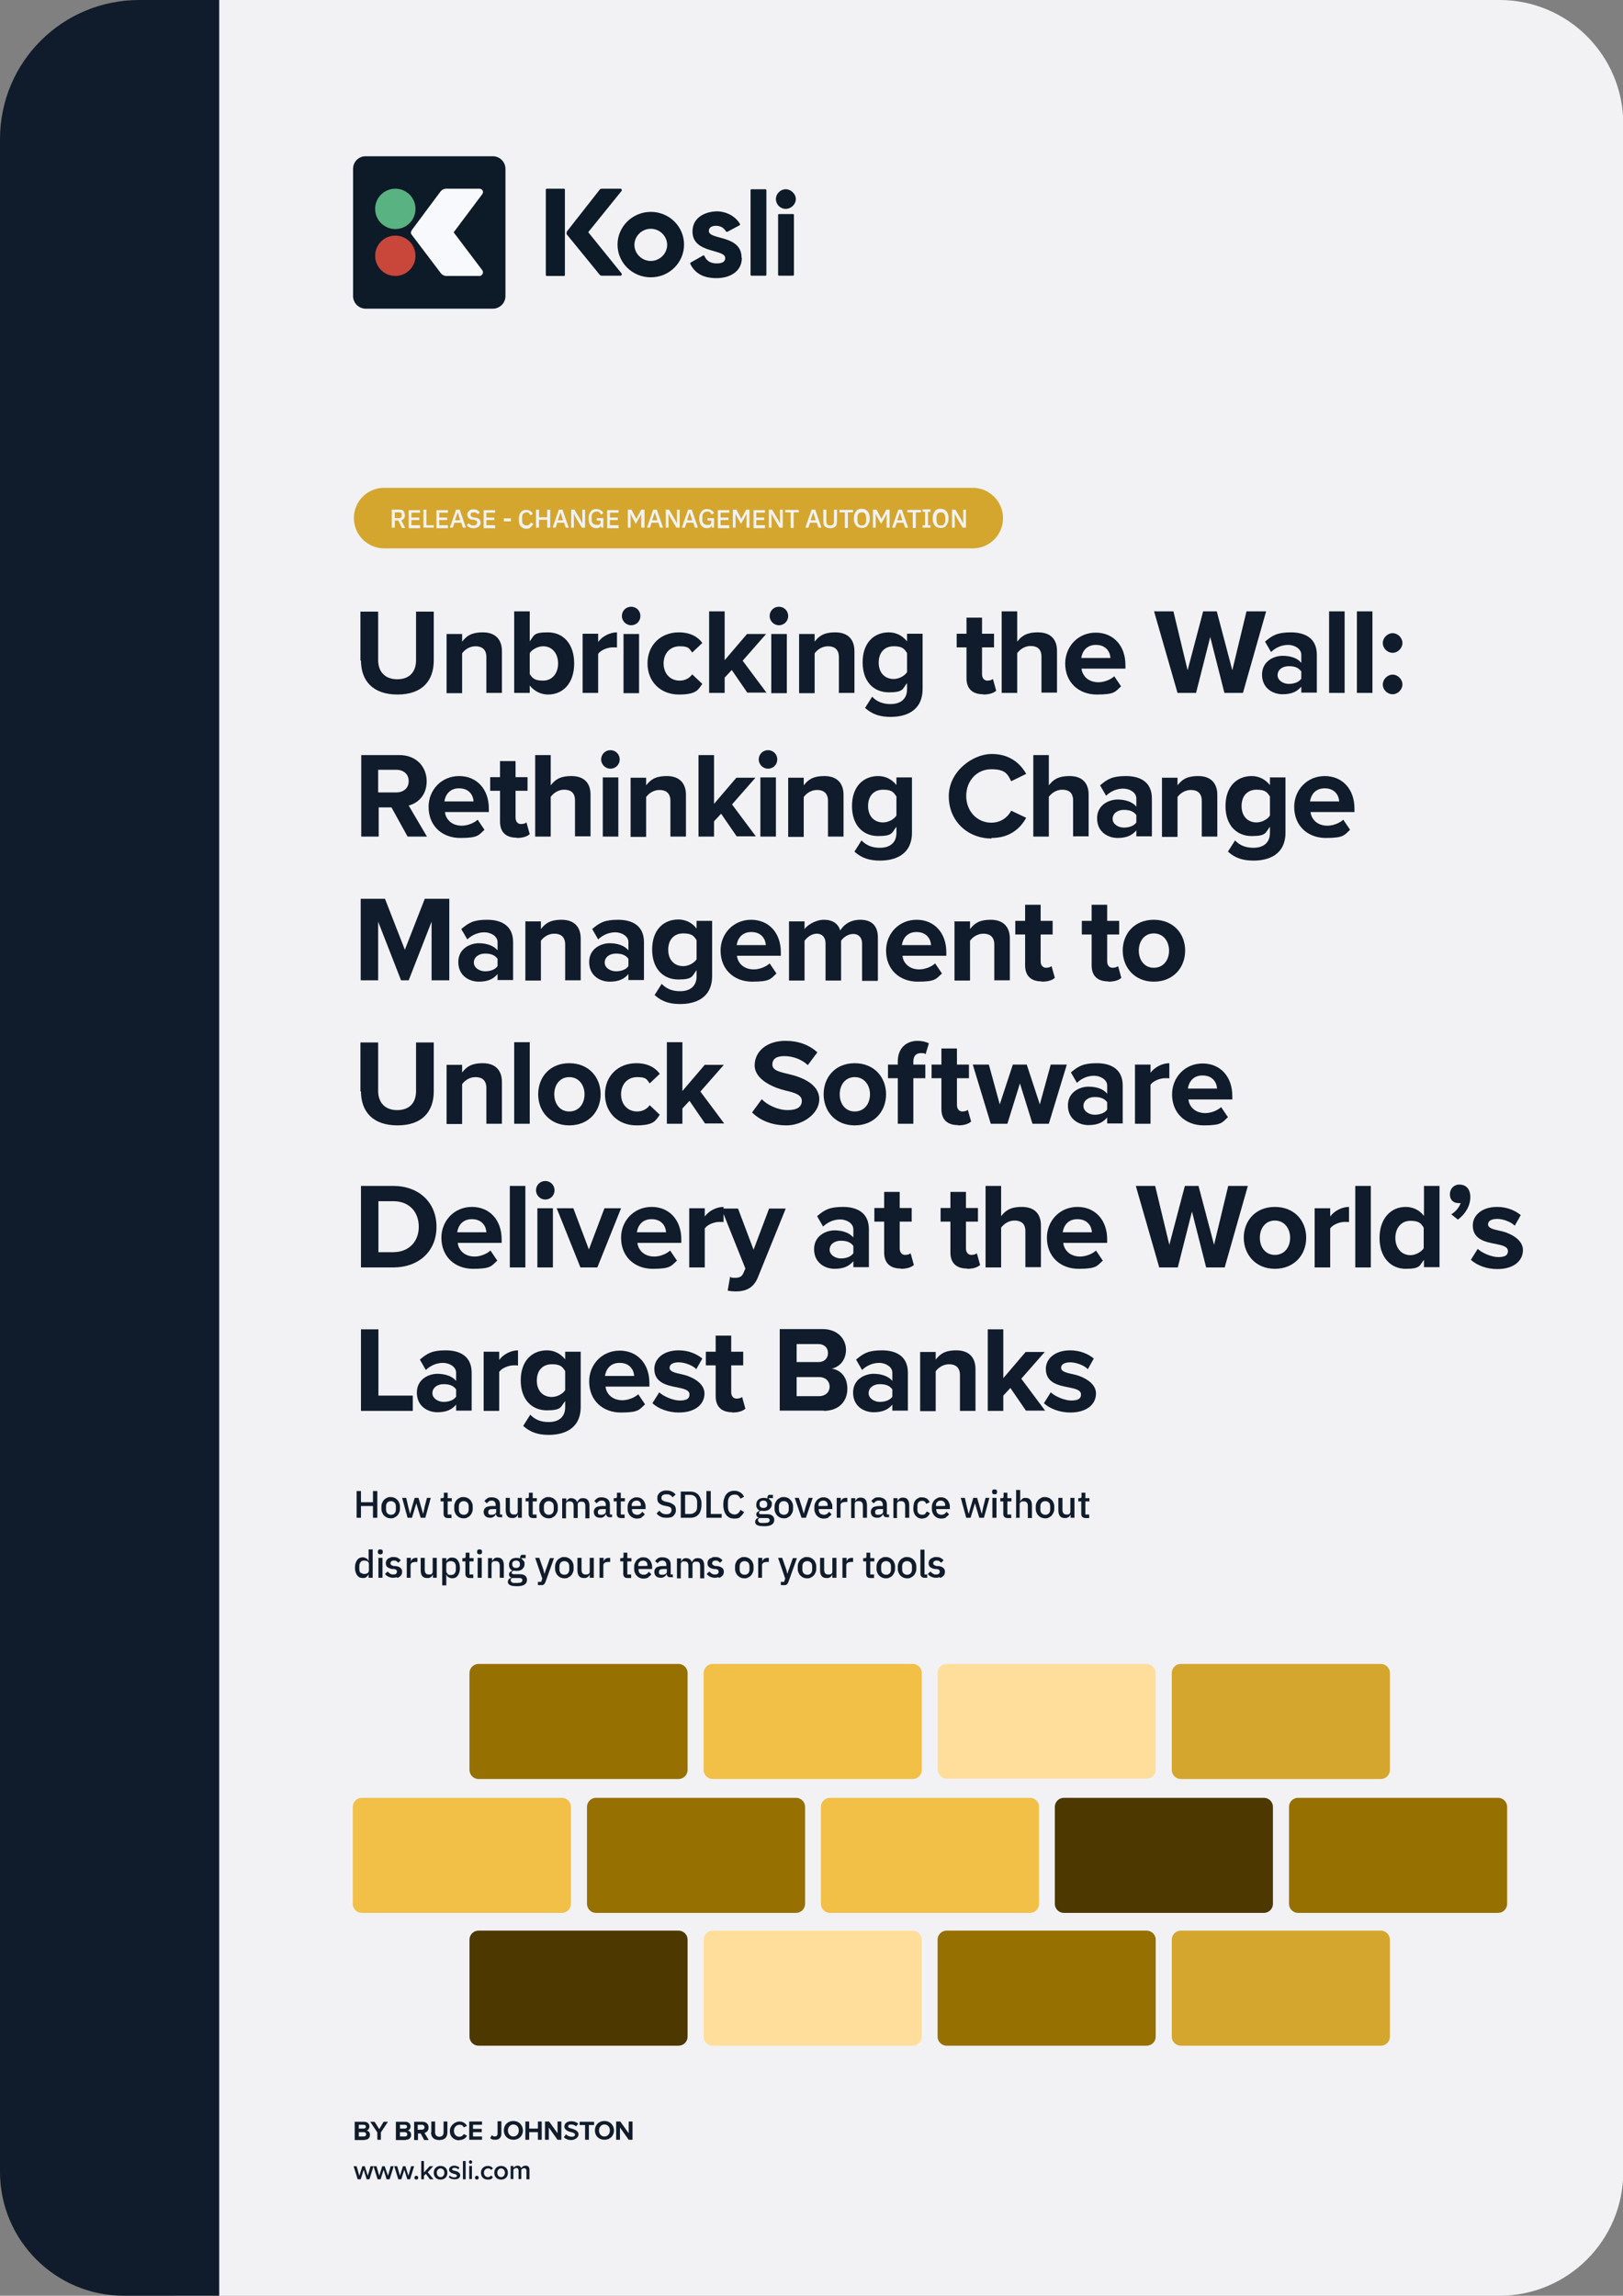<?xml version="1.0" encoding="UTF-8"?>
<svg id="Layer_1" xmlns="http://www.w3.org/2000/svg" xmlns:xlink="http://www.w3.org/1999/xlink" version="1.1" viewBox="0 0 595.3 841.9">
  <rect x="0" y="0" width="595.3" height="841.9" fill="#808080" stroke="none"/>
  <!-- Generator: Adobe Illustrator 29.5.1, SVG Export Plug-In . SVG Version: 2.1.0 Build 141)  -->
  <defs>
    <style>
      .st0 {
        fill: none;
      }

      .st1 {
        fill: #ffde9c;
      }

      .st2 {
        fill: #f2f2f5;
      }

      .st3 {
        fill: #0d1a28;
      }

      .st4 {
        fill: #967000;
      }

      .st5 {
        fill: #59b281;
      }

      .st6 {
        fill: #4d3800;
      }

      .st7 {
        fill: #c8463a;
      }

      .st8 {
        fill: #101c2b;
      }

      .st9 {
        fill: #f2bf47;
      }

      .st10 {
        fill: #d4a62e;
      }

      .st11 {
        clip-path: url(#clippath);
      }

      .st12 {
        fill: #f7f9fc;
      }
    </style>
    <clipPath id="clippath">
      <rect class="st0" x="129.4" y="57.2" width="162.5" height="56"/>
    </clipPath>
  </defs>
  <path class="st2" d="M64,841.9h486c25,0,45.4-20.3,45.4-45.4V45.4c0-25-20.3-45.4-45.4-45.4H64v841.9Z"/>
  <g>
    <path class="st4" d="M175.5,610.2h73.4c1.8,0,3.3,1.5,3.3,3.3v35.6c0,1.8-1.5,3.3-3.3,3.3h-73.4c-1.8,0-3.3-1.5-3.3-3.3v-35.6c0-1.8,1.5-3.3,3.3-3.3Z"/>
    <path class="st9" d="M261.4,610.2h73.4c1.8,0,3.3,1.5,3.3,3.3v35.6c0,1.8-1.5,3.3-3.3,3.3h-73.4c-1.8,0-3.3-1.5-3.3-3.3v-35.6c0-1.8,1.5-3.3,3.3-3.3Z"/>
    <rect class="st1" x="343.9" y="610.2" width="80" height="42.1" rx="3.3" ry="3.3"/>
    <path class="st10" d="M433.1,610.2h73.4c1.8,0,3.3,1.5,3.3,3.3v35.6c0,1.8-1.5,3.3-3.3,3.3h-73.4c-1.8,0-3.3-1.5-3.3-3.3v-35.6c0-1.8,1.5-3.3,3.3-3.3Z"/>
    <path class="st9" d="M132.7,659.3h73.4c1.8,0,3.3,1.5,3.3,3.3v35.6c0,1.8-1.5,3.3-3.3,3.3h-73.4c-1.8,0-3.3-1.5-3.3-3.3v-35.6c0-1.8,1.5-3.3,3.3-3.3Z"/>
    <path class="st4" d="M218.6,659.3h73.4c1.8,0,3.3,1.5,3.3,3.3v35.6c0,1.8-1.5,3.3-3.3,3.3h-73.4c-1.8,0-3.3-1.5-3.3-3.3v-35.6c0-1.8,1.5-3.3,3.3-3.3Z"/>
    <path class="st9" d="M304.4,659.3h73.4c1.8,0,3.3,1.5,3.3,3.3v35.6c0,1.8-1.5,3.3-3.3,3.3h-73.4c-1.8,0-3.3-1.5-3.3-3.3v-35.6c0-1.8,1.5-3.3,3.3-3.3Z"/>
    <path class="st6" d="M390.2,659.3h73.4c1.8,0,3.3,1.5,3.3,3.3v35.6c0,1.8-1.5,3.3-3.3,3.3h-73.4c-1.8,0-3.3-1.5-3.3-3.3v-35.6c0-1.8,1.5-3.3,3.3-3.3Z"/>
    <path class="st4" d="M476.1,659.3h73.4c1.8,0,3.3,1.5,3.3,3.3v35.6c0,1.8-1.5,3.3-3.3,3.3h-73.4c-1.8,0-3.3-1.5-3.3-3.3v-35.6c0-1.8,1.5-3.3,3.3-3.3Z"/>
    <path class="st6" d="M175.5,708h73.4c1.8,0,3.3,1.5,3.3,3.3v35.6c0,1.8-1.5,3.3-3.3,3.3h-73.4c-1.8,0-3.3-1.5-3.3-3.3v-35.6c0-1.8,1.5-3.3,3.3-3.3Z"/>
    <path class="st1" d="M261.4,708h73.4c1.8,0,3.3,1.5,3.3,3.3v35.6c0,1.8-1.5,3.3-3.3,3.3h-73.4c-1.8,0-3.3-1.5-3.3-3.3v-35.6c0-1.8,1.5-3.3,3.3-3.3Z"/>
    <path class="st4" d="M347.2,708h73.4c1.8,0,3.3,1.5,3.3,3.3v35.6c0,1.8-1.5,3.3-3.3,3.3h-73.4c-1.8,0-3.3-1.5-3.3-3.3v-35.6c0-1.8,1.5-3.3,3.3-3.3Z"/>
    <path class="st10" d="M433.1,708h73.4c1.8,0,3.3,1.5,3.3,3.3v35.6c0,1.8-1.5,3.3-3.3,3.3h-73.4c-1.8,0-3.3-1.5-3.3-3.3v-35.6c0-1.8,1.5-3.3,3.3-3.3Z"/>
  </g>
  <path class="st8" d="M45.4,841.9h35V0h-29.3C22.8,0,0,22.8,0,51v745.5c0,25,20.3,45.4,45.4,45.4Z"/>
  <g>
    <path class="st8" d="M382.9,514.6c2.3,2.1,5.9,3.4,9.7,3.4,6,0,9.4-3,9.4-7s-5-6.4-8.7-7.1c-2.4-.5-4.1-1-4.1-2.3s1.3-2,3.4-2,5.1,1.1,6.4,2.5l2.2-3.9c-2.1-1.7-5-3-8.7-3-5.7,0-8.9,3.2-8.9,6.8,0,5.2,4.8,6.1,8.5,6.8,2.5.5,4.4,1,4.4,2.6s-1.2,2.2-3.6,2.2-5.9-1.5-7.5-3l-2.5,4ZM383.4,517.4l-8.8-11.8,8.6-9.8h-7l-8.2,9.6v-17.9h-5.7v29.9h5.7v-5.6l2.6-2.8,5.7,8.3h7.1ZM357.8,517.4v-15.3c0-4.2-2.3-6.9-7-6.9s-6.2,1.7-7.6,3.4v-2.8h-5.7v21.7h5.7v-14.6c.9-1.3,2.7-2.6,4.9-2.6s4,1,4,4v13.1h5.7ZM327.3,512.2c-.9,1.3-2.7,1.9-4.6,1.9s-4.1-1.2-4.1-3.2,1.8-3.3,4.1-3.3,3.6.6,4.6,1.9v2.7ZM333,517.4v-14c0-6.2-4.5-8.2-9.5-8.2s-6.8,1.1-9.5,3.4l2.2,3.8c1.8-1.7,4-2.6,6.3-2.6s4.8,1.4,4.8,3.6v3c-1.4-1.7-4-2.6-6.9-2.6s-7.5,1.8-7.5,6.9,4.1,7.2,7.5,7.2,5.4-1,6.9-2.8v2.2h5.7ZM292.2,505h8.2c2.5,0,3.9,1.6,3.9,3.5s-1.4,3.5-3.9,3.5h-8.2v-7ZM292.2,492.9h8c2.2,0,3.5,1.4,3.5,3.3s-1.3,3.3-3.5,3.3h-8v-6.6ZM302.1,517.4c5.7,0,8.7-3.6,8.7-8.1s-2.6-6.9-5.7-7.4c2.8-.6,5.2-3.1,5.2-6.9s-2.9-7.6-8.6-7.6h-15.7v29.9h16.2ZM268.6,518c2.4,0,3.9-.6,4.8-1.4l-1.2-4.3c-.3.3-1.1.6-2,.6-1.3,0-2-1-2-2.4v-9.8h4.4v-5h-4.4v-5.9h-5.7v5.9h-3.6v5h3.6v11.3c0,3.9,2.2,5.9,6.1,5.9M239.3,514.6c2.3,2.1,5.9,3.4,9.7,3.4,6,0,9.4-3,9.4-7s-5-6.4-8.7-7.1c-2.4-.5-4.1-1-4.1-2.3s1.3-2,3.4-2,5.1,1.1,6.4,2.5l2.2-3.9c-2.1-1.7-5-3-8.7-3-5.7,0-8.9,3.2-8.9,6.8,0,5.2,4.8,6.1,8.5,6.8,2.5.5,4.4,1,4.4,2.6s-1.2,2.2-3.6,2.2-5.9-1.5-7.5-3l-2.5,4ZM227.3,499.8c3.8,0,5.2,2.7,5.3,4.8h-10.7c.3-2.2,1.8-4.8,5.3-4.8M216.1,506.6c0,7,5,11.4,11.6,11.4s6.7-1,8.9-3l-2.5-3.7c-1.4,1.3-3.8,2.2-5.8,2.2-3.7,0-5.9-2.3-6.2-5h16.1v-1.3c0-7.1-4.4-11.9-10.9-11.9s-11.2,5.1-11.2,11.3M207.3,509.8c-.9,1.4-3,2.5-4.9,2.5-3.2,0-5.5-2.2-5.5-6s2.2-6,5.5-6,3.9,1,4.9,2.5v7ZM192,523c2.7,2.4,5.6,3.2,9.3,3.2,5.3,0,11.7-2,11.7-10.3v-20.2h-5.7v2.8c-1.8-2.2-4.1-3.3-6.7-3.3-5.5,0-9.6,3.9-9.6,11s4.1,11,9.6,11,5-1.3,6.7-3.4v2.2c0,4.3-3.2,5.5-6,5.5s-5-.8-6.8-2.7l-2.6,4.1ZM183.1,517.4v-14.3c.9-1.4,3.5-2.4,5.3-2.4s1.2,0,1.6.1v-5.6c-2.7,0-5.4,1.5-6.9,3.5v-3h-5.7v21.7h5.7ZM167.3,512.2c-.9,1.3-2.7,1.9-4.6,1.9s-4.1-1.2-4.1-3.2,1.8-3.3,4.1-3.3,3.6.6,4.6,1.9v2.7ZM173,517.4v-14c0-6.2-4.5-8.2-9.5-8.2s-6.8,1.1-9.5,3.4l2.2,3.8c1.8-1.7,4-2.6,6.3-2.6s4.8,1.4,4.8,3.6v3c-1.4-1.7-4-2.6-6.9-2.6s-7.5,1.8-7.5,6.9,4.1,7.2,7.5,7.2,5.4-1,6.9-2.8v2.2h5.7ZM151.4,517.4v-5.6h-12.6v-24.3h-6.4v29.9h19Z"/>
    <path class="st8" d="M539.5,462c2.3,2.1,5.9,3.4,9.7,3.4,6,0,9.4-3,9.4-7s-5-6.4-8.7-7.1c-2.4-.5-4.1-1-4.1-2.3s1.3-2,3.4-2,5.1,1.1,6.4,2.5l2.2-3.9c-2.1-1.7-5-3-8.7-3-5.7,0-8.9,3.2-8.9,6.8,0,5.2,4.8,6.1,8.5,6.8,2.5.5,4.4,1,4.4,2.6s-1.2,2.2-3.6,2.2-5.9-1.5-7.5-3l-2.5,4ZM534.7,447.3c2.7-2,4.6-5,4.6-8.3s-1.9-4.6-4-4.6-3.5,1.6-3.5,3.6,1.3,3.2,3.1,3.2.7,0,.9-.2c-.4,1.6-2,3.5-3.5,4.3l2.5,2ZM522.2,457.8c-1,1.4-3,2.5-4.9,2.5-3.2,0-5.5-2.6-5.5-6.3s2.2-6.3,5.5-6.3,3.9,1,4.9,2.5v7.7ZM528,464.8v-29.9h-5.7v11c-1.7-2.2-4.1-3.3-6.7-3.3-5.5,0-9.6,4.3-9.6,11.4s4.1,11.3,9.6,11.3,5-1.2,6.7-3.3v2.7h5.7ZM502.8,434.9h-5.7v29.9h5.7v-29.9ZM487.9,464.8v-14.3c.9-1.4,3.5-2.4,5.3-2.4s1.2,0,1.6.1v-5.6c-2.7,0-5.4,1.5-6.9,3.5v-3h-5.7v21.7h5.7ZM467.6,460.2c-3.5,0-5.5-2.9-5.5-6.3s2-6.3,5.5-6.3,5.6,2.9,5.6,6.3-2,6.3-5.6,6.3M467.6,465.3c7.2,0,11.5-5.2,11.5-11.4s-4.3-11.3-11.5-11.3-11.4,5.2-11.4,11.3,4.3,11.4,11.4,11.4M449.2,464.8l8.5-29.9h-7.2l-5.2,21.6-5.7-21.6h-5l-5.7,21.6-5.2-21.6h-7.1l8.6,29.9h6.8l5.2-20.5,5.2,20.5h6.8ZM395.2,447.1c3.8,0,5.2,2.7,5.3,4.8h-10.7c.3-2.2,1.8-4.8,5.3-4.8M384,453.9c0,7,5,11.4,11.6,11.4s6.7-1,8.9-3l-2.5-3.7c-1.4,1.3-3.8,2.2-5.8,2.2-3.7,0-5.9-2.3-6.2-5h16.1v-1.3c0-7.1-4.4-11.9-10.9-11.9s-11.2,5.1-11.2,11.3M381.8,464.8v-15.4c0-4.2-2.3-6.8-7-6.8s-6.2,1.7-7.6,3.4v-11.1h-5.7v29.9h5.7v-14.6c1-1.3,2.7-2.6,4.9-2.6s4,.9,4,3.9v13.2h5.7ZM354.7,465.3c2.4,0,3.9-.6,4.8-1.4l-1.2-4.3c-.3.3-1.1.6-2,.6-1.3,0-2-1-2-2.4v-9.8h4.4v-5h-4.4v-5.9h-5.7v5.9h-3.6v5h3.6v11.3c0,3.9,2.2,5.9,6.1,5.9M330.4,465.3c2.4,0,3.9-.6,4.8-1.4l-1.2-4.3c-.3.3-1.1.6-2,.6-1.3,0-2-1-2-2.4v-9.8h4.4v-5h-4.4v-5.9h-5.7v5.9h-3.6v5h3.6v11.3c0,3.9,2.2,5.9,6.1,5.9M313,459.6c-.9,1.3-2.7,1.9-4.6,1.9s-4.1-1.2-4.1-3.2,1.8-3.3,4.1-3.3,3.6.6,4.6,1.9v2.7ZM318.7,464.8v-14c0-6.2-4.5-8.2-9.5-8.2s-6.8,1.1-9.5,3.4l2.2,3.8c1.8-1.7,4-2.6,6.3-2.6s4.8,1.4,4.8,3.6v3c-1.4-1.7-4-2.6-6.9-2.6s-7.5,1.8-7.5,6.9,4.1,7.2,7.5,7.2,5.4-1,6.9-2.8v2.2h5.7ZM267,473.3c.7.2,2.2.3,2.8.3,3.7,0,6.6-1.2,8.2-5.2l10.2-25.2h-6.1l-5.7,15.1-5.7-15.1h-6.1l8.8,22-.8,1.8c-.5,1.2-1.5,1.6-3,1.6s-1.3-.1-1.8-.4l-.9,5.1ZM258.5,464.8v-14.3c.9-1.4,3.5-2.4,5.3-2.4s1.2,0,1.6.1v-5.6c-2.7,0-5.4,1.5-6.9,3.5v-3h-5.7v21.7h5.7ZM239,447.1c3.8,0,5.2,2.7,5.3,4.8h-10.7c.3-2.2,1.8-4.8,5.3-4.8M227.8,453.9c0,7,5,11.4,11.6,11.4s6.7-1,8.9-3l-2.5-3.7c-1.4,1.3-3.8,2.2-5.8,2.2-3.7,0-5.9-2.3-6.2-5h16.1v-1.3c0-7.1-4.4-11.9-10.9-11.9s-11.2,5.1-11.2,11.3M219.1,464.8l8.7-21.7h-6.1l-5.7,15.1-5.7-15.1h-6.1l8.7,21.7h6.1ZM202.8,443.1h-5.7v21.7h5.7v-21.7ZM200,439.9c1.9,0,3.4-1.5,3.4-3.4s-1.5-3.4-3.4-3.4-3.4,1.5-3.4,3.4,1.6,3.4,3.4,3.4M192.7,434.9h-5.7v29.9h5.7v-29.9ZM173.1,447.1c3.8,0,5.2,2.7,5.3,4.8h-10.7c.3-2.2,1.8-4.8,5.3-4.8M161.9,453.9c0,7,5,11.4,11.6,11.4s6.7-1,8.9-3l-2.5-3.7c-1.4,1.3-3.8,2.2-5.8,2.2-3.7,0-5.9-2.3-6.2-5h16.1v-1.3c0-7.1-4.4-11.9-10.9-11.9s-11.2,5.1-11.2,11.3M138.8,440.5h5.4c6.1,0,9.4,4.1,9.4,9.4s-3.5,9.3-9.4,9.3h-5.4v-18.7ZM144.2,464.8c9.4,0,15.9-5.9,15.9-14.9s-6.5-15-15.9-15h-11.8v29.9h11.8Z"/>
    <path class="st8" d="M441.1,394.4c3.8,0,5.2,2.7,5.3,4.8h-10.7c.3-2.2,1.8-4.8,5.3-4.8M429.9,401.3c0,7,5,11.4,11.6,11.4s6.7-1,8.9-3l-2.5-3.7c-1.4,1.3-3.8,2.2-5.8,2.2-3.7,0-5.9-2.3-6.2-5h16.1v-1.3c0-7.1-4.4-11.9-10.9-11.9s-11.2,5.1-11.2,11.4M422,412.1v-14.3c.9-1.4,3.5-2.4,5.3-2.4s1.2,0,1.6.1v-5.6c-2.7,0-5.4,1.5-6.9,3.5v-3h-5.7v21.7h5.7ZM406.1,406.9c-.9,1.3-2.7,1.9-4.6,1.9s-4.1-1.2-4.1-3.2,1.8-3.3,4.1-3.3,3.6.6,4.6,1.9v2.7ZM411.8,412.1v-14c0-6.2-4.5-8.2-9.5-8.2s-6.8,1.1-9.5,3.4l2.2,3.8c1.8-1.7,4-2.6,6.3-2.6s4.8,1.4,4.8,3.6v3c-1.4-1.8-4-2.6-6.9-2.6s-7.5,1.8-7.5,6.9,4.1,7.2,7.5,7.2,5.4-1,6.9-2.8v2.2h5.7ZM384.7,412.1l6.6-21.7h-5.9l-4,14.6-4.8-14.6h-5.1l-4.8,14.6-4-14.6h-5.9l6.6,21.7h6.1l4.6-14.8,4.6,14.8h6.1ZM351.4,412.7c2.4,0,3.9-.6,4.8-1.4l-1.2-4.3c-.3.3-1.1.6-2,.6-1.3,0-2-1-2-2.4v-9.8h4.4v-5h-4.4v-5.9h-5.7v5.9h-3.6v5h3.6v11.3c0,3.9,2.2,5.9,6.1,5.9M339.4,395.4v-5h-4.4v-1.1c0-2.1,1.1-3.1,2.7-3.1s1.3.1,1.8.4l1.2-4c-1-.5-2.5-.9-4.1-.9-4.3,0-7.3,2.8-7.3,7.5v1.2h-3.6v5h3.6v16.7h5.7v-16.7h4.4ZM313.5,407.6c-3.5,0-5.5-2.9-5.5-6.3s2-6.3,5.5-6.3,5.6,2.9,5.6,6.3-2,6.3-5.6,6.3M313.5,412.7c7.2,0,11.5-5.2,11.5-11.4s-4.3-11.4-11.5-11.4-11.4,5.2-11.4,11.4,4.3,11.4,11.4,11.4M275.8,407.9c2.8,2.8,7,4.8,12.7,4.8s12-4.1,12-9.6-6.3-8.1-11.2-9.2c-3.5-.8-6-1.4-6-3.5s1.5-3.1,4.4-3.1,6.1,1,8.6,3.3l3.5-4.7c-3-2.7-6.9-4.2-11.7-4.2-7,0-11.3,4-11.3,9s6.3,8,11.2,9.2c3.5.8,6.1,1.6,6.1,3.8s-1.7,3.4-5.2,3.4-7.4-1.8-9.5-4l-3.5,4.8ZM265.7,412.1l-8.8-11.8,8.6-9.8h-7l-8.2,9.6v-17.9h-5.7v29.9h5.7v-5.6l2.6-2.8,5.7,8.3h7.1ZM221.9,401.3c0,6.7,4.8,11.4,11.5,11.4s7.1-1.9,8.6-3.9l-3.7-3.5c-1,1.4-2.6,2.3-4.6,2.3-3.5,0-5.9-2.6-5.9-6.3s2.4-6.3,5.9-6.3,3.5.9,4.6,2.3l3.7-3.5c-1.4-2-4.1-3.9-8.6-3.9-6.7,0-11.5,4.7-11.5,11.4M208.8,407.6c-3.5,0-5.5-2.9-5.5-6.3s2-6.3,5.5-6.3,5.6,2.9,5.6,6.3-2,6.3-5.6,6.3M208.8,412.7c7.2,0,11.5-5.2,11.5-11.4s-4.3-11.4-11.5-11.4-11.4,5.2-11.4,11.4,4.3,11.4,11.4,11.4M194.3,382.2h-5.7v29.9h5.7v-29.9ZM184.1,412.1v-15.3c0-4.2-2.3-6.9-7-6.9s-6.2,1.7-7.6,3.4v-2.8h-5.7v21.7h5.7v-14.6c.9-1.3,2.7-2.6,4.9-2.6s4,1,4,4v13.1h5.7ZM132.4,400.2c0,7.4,4.3,12.5,13.4,12.5s13.3-5.1,13.3-12.5v-17.9h-6.5v17.8c0,4.2-2.3,7-6.9,7s-7-2.9-7-7v-17.8h-6.5v18Z"/>
    <path class="st8" d="M423.2,354.9c-3.5,0-5.5-2.9-5.5-6.3s2-6.3,5.5-6.3,5.6,2.9,5.6,6.3-2,6.3-5.6,6.3M423.2,360c7.2,0,11.5-5.2,11.5-11.4s-4.3-11.3-11.5-11.3-11.4,5.2-11.4,11.3,4.3,11.4,11.4,11.4M406.5,360c2.4,0,3.9-.6,4.8-1.4l-1.2-4.3c-.3.3-1.1.6-2,.6-1.3,0-2-1-2-2.4v-9.8h4.4v-5h-4.4v-5.9h-5.7v5.9h-3.6v5h3.6v11.3c0,3.9,2.2,5.9,6.1,5.9M382.1,360c2.4,0,3.9-.6,4.8-1.4l-1.2-4.3c-.3.3-1.1.6-2,.6-1.3,0-2-1-2-2.4v-9.8h4.4v-5h-4.4v-5.9h-5.7v5.9h-3.6v5h3.6v11.3c0,3.9,2.2,5.9,6.1,5.9M370.4,359.5v-15.3c0-4.2-2.3-6.9-7-6.9s-6.2,1.7-7.6,3.4v-2.8h-5.7v21.7h5.7v-14.6c.9-1.3,2.7-2.6,4.9-2.6s4,1,4,4v13.1h5.7ZM336.2,341.8c3.8,0,5.2,2.7,5.3,4.8h-10.7c.3-2.2,1.8-4.8,5.3-4.8M325,348.6c0,7,5,11.4,11.6,11.4s6.7-1,8.9-3l-2.5-3.7c-1.4,1.3-3.8,2.2-5.8,2.2-3.7,0-5.9-2.3-6.2-5h16.1v-1.3c0-7.1-4.4-11.9-10.9-11.9s-11.2,5.1-11.2,11.3M322,359.5v-15.7c0-4.4-2.4-6.5-6.4-6.5s-6.2,2-7.4,3.9c-.8-2.5-2.8-3.9-6-3.9s-6.2,2.1-7.1,3.4v-2.8h-5.7v21.7h5.7v-14.6c.9-1.2,2.5-2.6,4.5-2.6s3.2,1.4,3.2,3.5v13.7h5.7v-14.6c.8-1.2,2.5-2.5,4.5-2.5s3.2,1.4,3.2,3.5v13.7h5.7ZM275.6,341.8c3.8,0,5.2,2.7,5.3,4.8h-10.7c.3-2.2,1.8-4.8,5.3-4.8M264.3,348.6c0,7,5,11.4,11.6,11.4s6.7-1,8.9-3l-2.5-3.7c-1.4,1.3-3.8,2.2-5.8,2.2-3.7,0-5.9-2.3-6.2-5h16.1v-1.3c0-7.1-4.4-11.9-10.9-11.9s-11.2,5.1-11.2,11.3M255.5,351.8c-.9,1.4-3,2.5-4.9,2.5-3.2,0-5.5-2.2-5.5-6s2.2-6,5.5-6,3.9,1,4.9,2.5v7ZM240.2,365c2.7,2.4,5.6,3.2,9.3,3.2,5.3,0,11.7-2,11.7-10.3v-20.2h-5.7v2.8c-1.7-2.2-4.1-3.3-6.7-3.3-5.5,0-9.6,3.9-9.6,11s4.1,11,9.6,11,5-1.3,6.7-3.4v2.2c0,4.3-3.2,5.5-6,5.5s-5-.8-6.8-2.7l-2.6,4.1ZM230.5,354.3c-.9,1.3-2.7,1.9-4.6,1.9s-4.1-1.2-4.1-3.2,1.8-3.3,4.1-3.3,3.6.6,4.6,1.9v2.7ZM236.2,359.5v-14c0-6.2-4.5-8.2-9.5-8.2s-6.8,1.1-9.5,3.4l2.2,3.8c1.8-1.7,4-2.6,6.3-2.6s4.8,1.4,4.8,3.6v3c-1.4-1.7-4-2.6-6.9-2.6s-7.5,1.8-7.5,6.9,4.1,7.2,7.5,7.2,5.4-1,6.9-2.8v2.2h5.7ZM213,359.5v-15.3c0-4.2-2.3-6.9-7-6.9s-6.2,1.7-7.6,3.4v-2.8h-5.7v21.7h5.7v-14.6c.9-1.3,2.7-2.6,4.9-2.6s4,1,4,4v13.1h5.7ZM182.5,354.3c-.9,1.3-2.7,1.9-4.6,1.9s-4.1-1.2-4.1-3.2,1.8-3.3,4.1-3.3,3.6.6,4.6,1.9v2.7ZM188.2,359.5v-14c0-6.2-4.5-8.2-9.5-8.2s-6.8,1.1-9.5,3.4l2.2,3.8c1.8-1.7,4-2.6,6.3-2.6s4.8,1.4,4.8,3.6v3c-1.4-1.7-4-2.6-6.9-2.6s-7.5,1.8-7.5,6.9,4.1,7.2,7.5,7.2,5.4-1,6.9-2.8v2.2h5.7ZM164.8,359.5v-29.9h-9l-7.3,18.7-7.3-18.7h-8.9v29.9h6.4v-21.5l8.4,21.5h2.8l8.4-21.5v21.5h6.4Z"/>
    <path class="st8" d="M485.9,289.1c3.8,0,5.2,2.7,5.3,4.8h-10.7c.3-2.2,1.8-4.8,5.3-4.8M474.7,295.9c0,7,5,11.4,11.6,11.4s6.7-1,8.9-3l-2.5-3.7c-1.4,1.3-3.8,2.2-5.8,2.2-3.7,0-5.9-2.3-6.2-5h16.1v-1.3c0-7.1-4.4-11.9-10.9-11.9s-11.2,5.1-11.2,11.3M465.8,299.1c-.9,1.4-3,2.5-4.9,2.5-3.2,0-5.5-2.2-5.5-6s2.2-6,5.5-6,3.9,1,4.9,2.5v7ZM450.5,312.4c2.7,2.4,5.6,3.2,9.3,3.2,5.3,0,11.7-2,11.7-10.3v-20.2h-5.7v2.8c-1.8-2.2-4.1-3.3-6.7-3.3-5.5,0-9.6,3.9-9.6,11s4.1,11,9.6,11,5-1.3,6.7-3.4v2.2c0,4.3-3.2,5.5-6,5.5s-5-.8-6.8-2.7l-2.6,4.1ZM446.5,306.8v-15.3c0-4.2-2.3-6.9-7-6.9s-6.2,1.7-7.6,3.4v-2.8h-5.7v21.7h5.7v-14.6c.9-1.3,2.7-2.6,4.9-2.6s4,1,4,4v13.1h5.7ZM416.8,301.6c-.9,1.3-2.7,1.9-4.6,1.9s-4.1-1.2-4.1-3.2,1.8-3.3,4.1-3.3,3.6.6,4.6,1.9v2.7ZM422.5,306.8v-14c0-6.2-4.5-8.2-9.5-8.2s-6.8,1.1-9.5,3.4l2.2,3.8c1.8-1.7,4-2.6,6.3-2.6s4.8,1.4,4.8,3.6v3c-1.4-1.7-4-2.6-6.9-2.6s-7.5,1.8-7.5,6.9,4.1,7.2,7.5,7.2,5.4-1,6.9-2.8v2.2h5.7ZM399.3,306.8v-15.4c0-4.2-2.3-6.8-7-6.8s-6.2,1.7-7.6,3.4v-11.1h-5.7v29.9h5.7v-14.6c1-1.3,2.7-2.6,4.9-2.6s4,.9,4,3.9v13.2h5.7ZM363.7,307.3c6.8,0,10.6-3.6,12.7-7.4l-5.5-2.6c-1.3,2.5-3.9,4.4-7.3,4.4-5.2,0-9.2-4.2-9.2-9.8s3.9-9.8,9.2-9.8,6,1.9,7.3,4.4l5.5-2.7c-2.1-3.7-5.9-7.3-12.7-7.3s-15.7,6.3-15.7,15.5,7,15.5,15.7,15.5M328.8,299.1c-.9,1.4-3,2.5-4.9,2.5-3.2,0-5.5-2.2-5.5-6s2.2-6,5.5-6,3.9,1,4.9,2.5v7ZM313.5,312.4c2.7,2.4,5.6,3.2,9.3,3.2,5.3,0,11.7-2,11.7-10.3v-20.2h-5.7v2.8c-1.7-2.2-4.1-3.3-6.7-3.3-5.5,0-9.6,3.9-9.6,11s4.1,11,9.6,11,5-1.3,6.7-3.4v2.2c0,4.3-3.2,5.5-6,5.5s-5-.8-6.8-2.7l-2.6,4.1ZM309.4,306.8v-15.3c0-4.2-2.3-6.9-7-6.9s-6.2,1.7-7.6,3.4v-2.8h-5.7v21.7h5.7v-14.6c.9-1.3,2.7-2.6,4.9-2.6s4,1,4,4v13.1h5.7ZM284.6,285.1h-5.7v21.7h5.7v-21.7ZM281.7,281.9c1.9,0,3.4-1.5,3.4-3.4s-1.5-3.4-3.4-3.4-3.4,1.5-3.4,3.4,1.6,3.4,3.4,3.4M277.3,306.8l-8.8-11.8,8.6-9.8h-7l-8.2,9.6v-17.9h-5.7v29.9h5.7v-5.6l2.6-2.8,5.7,8.3h7.1ZM251.6,306.8v-15.3c0-4.2-2.3-6.9-7-6.9s-6.2,1.7-7.6,3.4v-2.8h-5.7v21.7h5.7v-14.6c.9-1.3,2.7-2.6,4.9-2.6s4,1,4,4v13.1h5.7ZM226.8,285.1h-5.7v21.7h5.7v-21.7ZM223.9,281.9c1.9,0,3.4-1.5,3.4-3.4s-1.5-3.4-3.4-3.4-3.4,1.5-3.4,3.4,1.6,3.4,3.4,3.4M216.6,306.8v-15.4c0-4.2-2.3-6.8-7-6.8s-6.2,1.7-7.6,3.4v-11.1h-5.7v29.9h5.7v-14.6c1-1.3,2.7-2.6,4.9-2.6s4,.9,4,3.9v13.2h5.7ZM189.5,307.3c2.4,0,3.9-.6,4.8-1.4l-1.2-4.3c-.3.3-1.1.6-2,.6-1.3,0-2-1-2-2.4v-9.8h4.4v-5h-4.4v-5.9h-5.7v5.9h-3.6v5h3.6v11.3c0,3.9,2.2,5.9,6.1,5.9M168.4,289.1c3.8,0,5.2,2.7,5.3,4.8h-10.7c.3-2.2,1.8-4.8,5.3-4.8M157.2,295.9c0,7,5,11.4,11.6,11.4s6.7-1,8.9-3l-2.5-3.7c-1.4,1.3-3.8,2.2-5.8,2.2-3.7,0-5.9-2.3-6.2-5h16.1v-1.3c0-7.1-4.4-11.9-10.9-11.9s-11.2,5.1-11.2,11.3M149.9,286.5c0,2.5-1.9,4.1-4.5,4.1h-6.7v-8.3h6.7c2.6,0,4.5,1.6,4.5,4.1M156.6,306.8l-6.7-11.4c3.2-.8,6.6-3.6,6.6-8.9s-3.8-9.6-10-9.6h-14v29.9h6.4v-10.7h4.7l5.9,10.7h7.3Z"/>
    <path class="st8" d="M507.2,251c0,2,1.7,3.6,3.6,3.6s3.6-1.7,3.6-3.6-1.7-3.6-3.6-3.6-3.6,1.7-3.6,3.6M507.2,235.8c0,2,1.7,3.6,3.6,3.6s3.6-1.7,3.6-3.6-1.7-3.6-3.6-3.6-3.6,1.7-3.6,3.6M503.4,224.2h-5.7v29.9h5.7v-29.9ZM493.2,224.2h-5.7v29.9h5.7v-29.9ZM477.3,248.9c-.9,1.3-2.7,1.9-4.6,1.9s-4.1-1.2-4.1-3.2,1.8-3.3,4.1-3.3,3.6.6,4.6,1.9v2.7ZM483,254.1v-14c0-6.2-4.5-8.2-9.5-8.2s-6.8,1.1-9.5,3.4l2.2,3.8c1.8-1.7,4-2.6,6.3-2.6s4.8,1.4,4.8,3.6v3c-1.4-1.8-4-2.6-6.9-2.6s-7.5,1.8-7.5,6.9,4.1,7.2,7.5,7.2,5.4-1,6.9-2.8v2.2h5.7ZM455.9,254.1l8.5-29.9h-7.2l-5.2,21.6-5.7-21.6h-5l-5.7,21.6-5.2-21.6h-7.1l8.6,29.9h6.8l5.2-20.5,5.2,20.5h6.8ZM402,236.5c3.8,0,5.2,2.7,5.3,4.8h-10.7c.3-2.2,1.8-4.8,5.3-4.8M390.7,243.3c0,7,5,11.4,11.6,11.4s6.7-1,8.9-3l-2.5-3.7c-1.4,1.3-3.8,2.2-5.8,2.2-3.7,0-5.9-2.3-6.2-5h16.1v-1.3c0-7.1-4.4-11.9-10.9-11.9s-11.2,5.1-11.2,11.4M387.7,254.1v-15.4c0-4.2-2.3-6.8-7-6.8s-6.2,1.7-7.6,3.4v-11.1h-5.7v29.9h5.7v-14.6c1-1.3,2.7-2.6,4.9-2.6s4,.9,4,3.9v13.2h5.7ZM360.6,254.7c2.4,0,3.9-.6,4.8-1.4l-1.2-4.3c-.3.3-1.1.6-2,.6-1.3,0-2-1-2-2.4v-9.8h4.4v-5h-4.4v-5.9h-5.7v5.9h-3.6v5h3.6v11.3c0,3.9,2.2,5.9,6.1,5.9M332.7,246.5c-.9,1.4-3,2.5-4.9,2.5-3.2,0-5.5-2.2-5.5-6s2.2-6,5.5-6,3.9,1,4.9,2.5v7ZM317.4,259.7c2.7,2.4,5.6,3.2,9.3,3.2,5.3,0,11.7-2,11.7-10.3v-20.2h-5.7v2.8c-1.8-2.2-4.1-3.3-6.7-3.3-5.5,0-9.6,3.9-9.6,11s4.1,11,9.6,11,5-1.3,6.7-3.4v2.2c0,4.3-3.2,5.5-6,5.5s-5-.8-6.8-2.7l-2.6,4.1ZM313.4,254.1v-15.3c0-4.2-2.3-6.9-7-6.9s-6.2,1.7-7.6,3.4v-2.8h-5.7v21.7h5.7v-14.6c.9-1.3,2.7-2.6,4.9-2.6s4,1,4,4v13.1h5.7ZM288.6,232.5h-5.7v21.7h5.7v-21.7ZM285.7,229.3c1.9,0,3.4-1.5,3.4-3.4s-1.5-3.4-3.4-3.4-3.4,1.5-3.4,3.4,1.6,3.4,3.4,3.4M281.2,254.1l-8.8-11.8,8.6-9.8h-7l-8.2,9.6v-17.9h-5.7v29.9h5.7v-5.6l2.6-2.8,5.7,8.3h7.1ZM237.5,243.3c0,6.7,4.8,11.4,11.5,11.4s7.1-1.9,8.6-3.9l-3.7-3.5c-1,1.4-2.6,2.3-4.6,2.3-3.5,0-5.9-2.6-5.9-6.3s2.4-6.3,5.9-6.3,3.5.9,4.6,2.3l3.7-3.5c-1.4-2-4.1-3.9-8.6-3.9-6.7,0-11.5,4.7-11.5,11.4M234.4,232.5h-5.7v21.7h5.7v-21.7ZM231.5,229.3c1.9,0,3.4-1.5,3.4-3.4s-1.5-3.4-3.4-3.4-3.4,1.5-3.4,3.4,1.6,3.4,3.4,3.4M219.4,254.1v-14.3c.9-1.4,3.5-2.4,5.3-2.4s1.2,0,1.6.1v-5.6c-2.7,0-5.4,1.5-6.9,3.5v-3h-5.7v21.7h5.7ZM194.3,239.5c.9-1.4,3.1-2.5,4.9-2.5,3.3,0,5.5,2.6,5.5,6.3s-2.2,6.3-5.5,6.3-3.9-1-4.9-2.4v-7.7ZM194.3,254.1v-2.7c1.7,2.1,4.1,3.3,6.7,3.3,5.5,0,9.6-4.1,9.6-11.4s-4.1-11.4-9.6-11.4-5,1.1-6.7,3.3v-11h-5.7v29.9h5.7ZM184.1,254.1v-15.3c0-4.2-2.3-6.9-7-6.9s-6.2,1.7-7.6,3.4v-2.8h-5.7v21.7h5.7v-14.6c.9-1.3,2.7-2.6,4.9-2.6s4,1,4,4v13.1h5.7ZM132.4,242.2c0,7.4,4.3,12.5,13.4,12.5s13.3-5.1,13.3-12.5v-17.9h-6.5v17.8c0,4.2-2.3,7-6.9,7s-7-2.9-7-7v-17.8h-6.5v18Z"/>
    <path class="st10" d="M140.9,178.9c-6.2,0-11.1,5-11.1,11.1s5,11.1,11.1,11.1h215.9c6.2,0,11.1-5,11.1-11.1s-5-11.1-11.1-11.1h-215.9Z"/>
    <path class="st2" d="M353.1,193.5h1.2v-6.6h-1v5.1h0l-.7-1.4-2.2-3.7h-1.2v6.6h1v-5.1h0l.7,1.4,2.2,3.7ZM344.4,192.6c-.2,0-.4-.2-.5-.4-.1-.2-.3-.4-.3-.6,0-.2-.1-.5-.1-.8v-1c0-.3,0-.6.1-.8,0-.2.2-.4.3-.6.1-.2.3-.3.5-.4.2,0,.4-.1.7-.1s.5,0,.7.1c.2,0,.4.2.5.4.1.2.3.4.3.6,0,.2.1.5.1.8v1c0,.3,0,.6-.1.8,0,.2-.2.4-.3.6-.1.2-.3.3-.5.4-.2,0-.4.1-.7.1s-.5,0-.7-.1M346.2,193.4c.4-.1.7-.4.9-.7.2-.3.4-.6.6-1.1s.2-.9.2-1.5,0-1-.2-1.5c-.1-.4-.3-.8-.6-1.1-.2-.3-.6-.5-.9-.7-.4-.1-.7-.2-1.2-.2s-.8,0-1.2.2c-.4.1-.7.4-.9.7-.2.3-.4.6-.6,1.1-.1.4-.2.9-.2,1.5s0,1,.2,1.5c.1.4.3.8.6,1.1.2.3.5.5.9.7.4.1.7.2,1.2.2s.8,0,1.2-.2M341.3,193.5v-.9h-.9v-4.9h.9v-.9h-2.9v.9h.9v4.9h-.9v.9h2.9ZM337.8,187.9v-.9h-5v.9h2v5.7h1.1v-5.7h2ZM331.1,190.8h-2l1-2.9h0l.9,2.9ZM333.1,193.5l-2.3-6.6h-1.3l-2.3,6.6h1.1l.6-1.8h2.5l.6,1.8h1.1ZM325.3,193.5h1v-6.6h-1.2l-1.8,3.4h0l-1.8-3.4h-1.3v6.6h1v-5.1h0l.5,1.1,1.5,2.6,1.5-2.6.5-1.1h0v5.1ZM315.4,192.6c-.2,0-.4-.2-.5-.4-.1-.2-.3-.4-.3-.6,0-.2-.1-.5-.1-.8v-1c0-.3,0-.6.1-.8,0-.2.2-.4.3-.6.1-.2.3-.3.5-.4.2,0,.4-.1.7-.1s.5,0,.7.1c.2,0,.4.2.5.4.1.2.3.4.3.6,0,.2.1.5.1.8v1c0,.3,0,.6-.1.8,0,.2-.2.4-.3.6-.1.2-.3.3-.5.4s-.4.1-.7.1-.5,0-.7-.1M317.3,193.4c.4-.1.7-.4.9-.7.2-.3.4-.6.6-1.1s.2-.9.2-1.5,0-1-.2-1.5c-.1-.4-.3-.8-.6-1.1-.2-.3-.6-.5-.9-.7-.4-.1-.7-.2-1.2-.2s-.8,0-1.2.2c-.4.1-.7.4-.9.7-.2.3-.4.6-.6,1.1-.1.4-.2.9-.2,1.5s0,1,.2,1.5c.1.4.3.8.6,1.1.2.3.6.5.9.7.4.1.7.2,1.2.2s.8,0,1.2-.2M312.9,187.9v-.9h-5v.9h2v5.7h1.1v-5.7h2ZM302,186.9v3.9c0,.5,0,.9.1,1.3,0,.4.2.6.4.9.2.2.5.4.8.5.3.1.7.2,1.2.2s.8,0,1.2-.2.6-.3.8-.5c.2-.2.3-.5.4-.9,0-.4.1-.8.1-1.3v-3.9h-1.1v4.1c0,.6-.1,1-.3,1.3-.2.3-.6.4-1.1.4s-.9-.1-1.1-.4c-.2-.3-.3-.7-.3-1.3v-4.1h-1.1ZM299.3,190.8h-2l1-2.9h0l.9,2.9ZM301.3,193.5l-2.3-6.6h-1.3l-2.3,6.6h1.1l.6-1.8h2.5l.6,1.8h1.1ZM293,187.9v-.9h-5v.9h2v5.7h1.1v-5.7h2ZM285.9,193.5h1.2v-6.6h-1v5.1h0l-.7-1.4-2.2-3.7h-1.2v6.6h1v-5.1h0l.7,1.4,2.2,3.7ZM280.6,193.5v-.9h-3.2v-1.9h2.9v-.9h-2.9v-1.8h3.2v-.9h-4.2v6.6h4.2ZM273.9,193.5h1v-6.6h-1.2l-1.8,3.4h0l-1.8-3.4h-1.3v6.6h1v-5.1h0l.5,1.1,1.5,2.6,1.5-2.6.5-1.1h0v5.1ZM267.5,193.5v-.9h-3.2v-1.9h2.9v-.9h-2.9v-1.8h3.2v-.9h-4.2v6.6h4.2ZM261,193.5h.9v-3.5h-2.4v.9h1.4v.5c0,.2,0,.4-.1.5,0,.2-.2.3-.3.4-.1.1-.3.2-.5.2s-.4,0-.6,0c-.5,0-.9-.2-1.3-.5s-.5-.8-.5-1.4v-1.1c0-.6.2-1.1.5-1.4.3-.3.7-.5,1.3-.5s.7,0,1,.3c.3.2.5.4.6.8l.9-.5c-.2-.5-.5-.8-1-1.1-.4-.3-.9-.4-1.5-.4s-.8,0-1.2.2c-.4.1-.7.4-.9.7-.3.3-.4.6-.6,1.1s-.2.9-.2,1.5,0,1,.2,1.5.3.8.6,1.1c.2.3.5.5.9.7.3.1.7.2,1.1.2s.9-.1,1.2-.3c.3-.2.5-.5.6-.8h0v1ZM254,190.8h-2l1-2.9h0l.9,2.9ZM256,193.5l-2.3-6.6h-1.3l-2.3,6.6h1.1l.6-1.8h2.5l.6,1.8h1.1ZM248.1,193.5h1.2v-6.6h-1v5.1h0l-.7-1.4-2.2-3.7h-1.2v6.6h1v-5.1h0l.7,1.4,2.2,3.7ZM241.2,190.8h-2l1-2.9h0l.9,2.9ZM243.2,193.5l-2.3-6.6h-1.3l-2.3,6.6h1.1l.6-1.8h2.5l.6,1.8h1.1ZM235.4,193.5h1v-6.6h-1.2l-1.8,3.4h0l-1.8-3.4h-1.3v6.6h1v-5.1h0l.5,1.1,1.4,2.6,1.5-2.6.5-1.1h0v5.1ZM226.9,193.5v-.9h-3.2v-1.9h2.9v-.9h-2.9v-1.8h3.2v-.9h-4.2v6.6h4.2ZM220.4,193.5h.9v-3.5h-2.4v.9h1.4v.5c0,.2,0,.4-.1.5,0,.2-.2.3-.3.4-.1.1-.3.2-.5.2s-.4,0-.6,0c-.5,0-.9-.2-1.3-.5s-.5-.8-.5-1.4v-1.1c0-.6.2-1.1.5-1.4.3-.3.7-.5,1.3-.5s.7,0,1,.3c.3.2.5.4.6.8l.9-.5c-.2-.5-.5-.8-1-1.1-.4-.3-.9-.4-1.5-.4s-.8,0-1.2.2c-.4.1-.7.4-.9.7-.3.3-.4.6-.6,1.1s-.2.9-.2,1.5,0,1,.2,1.5c.1.4.3.8.6,1.1.2.3.5.5.9.7.3.1.7.2,1.1.2s.9-.1,1.2-.3c.3-.2.5-.5.6-.8h0v1ZM213.4,193.5h1.2v-6.6h-1v5.1h0l-.7-1.4-2.2-3.7h-1.2v6.6h1v-5.1h0l.7,1.4,2.2,3.7ZM206.6,190.8h-2l1-2.9h0l.9,2.9ZM208.6,193.5l-2.3-6.6h-1.3l-2.3,6.6h1.1l.6-1.8h2.5l.6,1.8h1.1ZM200.7,193.5h1.1v-6.6h-1.1v2.8h-3v-2.8h-1.1v6.6h1.1v-2.9h3v2.9ZM194.7,193.2c.4-.3.7-.6.9-1.1l-.9-.5c-.1.3-.3.6-.6.8-.2.2-.6.3-1,.3s-.9-.2-1.2-.5c-.3-.3-.4-.8-.4-1.4v-1c0-.6.1-1.1.4-1.4.3-.3.7-.5,1.2-.5s.7,0,.9.3c.2.2.4.4.5.8l.9-.5c-.2-.5-.5-.9-.9-1.1-.4-.2-.9-.4-1.4-.4s-.8,0-1.2.2c-.3.1-.6.4-.9.7-.2.3-.4.6-.5,1.1-.1.4-.2.9-.2,1.5,0,1.1.2,2,.7,2.5.5.6,1.2.9,2,.9s1.1-.1,1.5-.4M187.4,190.1h-2.6v1.1h2.6v-1.1ZM181.6,193.5v-.9h-3.2v-1.9h2.9v-.9h-2.9v-1.8h3.2v-.9h-4.2v6.6h4.2ZM174.8,193.5c.3,0,.5-.2.8-.4.2-.2.4-.4.5-.6.1-.3.2-.5.2-.8,0-.5-.2-.9-.5-1.3-.3-.3-.8-.5-1.5-.6h-.6c-.4-.2-.6-.3-.8-.4-.2-.1-.3-.3-.3-.6s.1-.5.3-.7c.2-.2.5-.2.9-.2s.7,0,.9.2c.2.1.5.3.6.5l.7-.7c-.3-.3-.6-.6-.9-.8-.4-.2-.8-.3-1.3-.3s-.7,0-1,.1c-.3,0-.5.2-.7.4-.2.2-.4.4-.5.6-.1.2-.2.5-.2.8,0,.5.2.9.5,1.3.3.3.8.5,1.5.6h.6c.4.2.7.3.8.4.2.2.2.4.2.6s-.1.6-.3.8c-.2.2-.5.3-1,.3s-.7,0-1-.2c-.3-.1-.5-.4-.8-.6l-.7.7c.3.3.6.6,1,.8.4.2.9.3,1.4.3s.7,0,1-.1M168.9,190.8h-2l1-2.9h0l.9,2.9ZM170.9,193.5l-2.3-6.6h-1.3l-2.3,6.6h1.1l.6-1.8h2.5l.6,1.8h1.1ZM164.3,193.5v-.9h-3.2v-1.9h2.9v-.9h-2.9v-1.8h3.2v-.9h-4.2v6.6h4.2ZM159.1,193.5v-.9h-2.7v-5.7h-1.1v6.6h3.8ZM154.1,193.5v-.9h-3.2v-1.9h2.9v-.9h-2.9v-1.8h3.2v-.9h-4.2v6.6h4.2ZM144.8,190v-2.1h1.7c.3,0,.5,0,.6.2.2.1.2.3.2.6v.5c0,.3,0,.5-.2.6-.2.1-.4.2-.6.2h-1.7ZM144.8,190.9h1.3l1.3,2.7h1.2l-1.4-2.8c.4-.1.7-.3,1-.7s.3-.7.3-1.2-.2-1.1-.5-1.5c-.3-.4-.8-.5-1.4-.5h-2.9v6.6h1.1v-2.7Z"/>
  </g>
  <rect class="st12" x="149" y="64.7" width="31.7" height="39.2"/>
  <g class="st11">
    <path class="st3" d="M176,101.2h-12.3c-.8,0-1.5-.4-2-1l-10.6-14c-.2-.2-.4-.6-.4-.9s.3-.8.4-1l10.5-14.1c.5-.6,1.2-1,2-1h12.3c1.1,0,1.6,1.2,1,2l-10.5,14,10.5,13.9c.6.8,0,2.1-1,2.1M180.8,57.3h-46.7c-2.6,0-4.6,2.1-4.6,4.6v46.7c0,2.5,2.1,4.6,4.6,4.6h46.7c2.5,0,4.6-2.1,4.6-4.6v-46.7c0-2.5-2.1-4.6-4.6-4.6h0Z"/>
    <path class="st5" d="M145,69.2c-4.1,0-7.4,3.3-7.4,7.4s3.3,7.4,7.4,7.4,7.4-3.3,7.4-7.4-3.3-7.4-7.4-7.4"/>
    <path class="st7" d="M145,101.2c-4.1,0-7.4-3.3-7.4-7.4s3.3-7.4,7.4-7.4,7.4,3.3,7.4,7.4-3.3,7.4-7.4,7.4"/>
    <path class="st3" d="M285.7,78.5h5.2c.2,0,.3.2.3.3v22c0,.2-.2.3-.3.3h-5.2c-.2,0-.3-.2-.3-.3v-22c0-.2.2-.3.3-.3M284.6,73c0-2,1.7-3.6,3.6-3.6s3.7,1.7,3.7,3.6-1.7,3.6-3.7,3.6-3.6-1.6-3.6-3.6"/>
    <path class="st3" d="M272.1,94.6c0,5-4.4,7.4-9.3,7.4s-7.9-1.8-9.6-5.2c0-.2,0-.4.1-.5l4.6-2.6c.2-.1.4,0,.5.2.7,1.7,2.2,2.7,4.4,2.7s3.2-.6,3.2-2c0-3.4-12-1.5-12-9.7,0-4.8,4-7.2,8.8-7.4,3.4,0,6.8,1.6,8.6,4.6.1.2,0,.4-.1.5l-4.5,2.4c-.2,0-.4,0-.5-.1-.7-1.3-2-2.1-3.6-2.1s-2.7.6-2.7,1.9c0,3.4,12,1.3,12,9.8Z"/>
    <path class="st3" d="M215.8,85.3c0,0,0-.2,0-.2l12.2-15.1c.2-.3,0-.8-.4-.8h-6.9c-.3,0-.5.1-.7.3l-12,15.3c-.1.2-.2.4-.2.6h0c0,.3,0,.5.2.7l12,14.7c.2.2.4.3.7.3h6.9c.4,0,.6-.5.4-.8l-12.2-15.1Z"/>
    <path class="st3" d="M200.6,69.2h6.2c.2,0,.4.1.4.3v31.4c0,.2-.2.3-.4.3h-6.2c-.2,0-.4-.1-.4-.3v-31.4c0-.2.2-.3.4-.3h0Z"/>
    <path class="st3" d="M238.7,95.7c-3.3,0-6-2.7-6-5.9s2.7-5.9,6-5.9,6,2.7,6,5.9-2.7,5.9-6,5.9M238.7,77.7c-6.7,0-12.2,5.4-12.2,12s5.4,12,12.2,12,12.2-5.4,12.2-12-5.4-12-12.2-12"/>
    <path class="st3" d="M275.6,69.4h5.2c.2,0,.3.2.3.3v31.1c0,.2-.2.3-.3.3h-5.2c-.2,0-.3-.2-.3-.3v-31.1c0-.2.2-.3.3-.3h0Z"/>
  </g>
  <g>
    <path class="st8" d="M344.9,578.6c.4-.1.7-.3.9-.5.3-.2.4-.4.6-.7.1-.3.2-.6.2-1,0-.6-.2-1.1-.6-1.4-.4-.4-1-.6-1.8-.7h-.7c-.4-.1-.7-.3-.9-.4-.2-.1-.3-.4-.3-.6s0-.5.3-.7c.2-.2.5-.3.9-.3s.7,0,1,.2c.3.2.5.4.7.6l.9-.9c-.3-.4-.7-.6-1.1-.9-.4-.2-1-.3-1.6-.3s-.8,0-1.1.2c-.3.1-.6.2-.9.4-.2.2-.4.4-.6.7-.1.3-.2.6-.2.9,0,.7.2,1.2.6,1.5.4.3,1,.6,1.8.7h.7c.4.1.7.2.8.4.2.2.2.4.2.6s-.1.5-.3.7c-.2.2-.6.3-1,.3s-.8,0-1.2-.3c-.3-.2-.6-.4-.9-.8l-1,.9c.3.4.8.8,1.2,1,.5.2,1,.4,1.7.4s.8,0,1.2-.2M340.1,578.6v-1.2h-1v-9.1h-1.5v8.8c0,.5.1.8.4,1.1.3.3.6.4,1.2.4h1ZM331.4,577c-.3-.3-.5-.8-.5-1.4v-1.2c0-.6.2-1.1.5-1.4.3-.3.7-.5,1.3-.5s.9.2,1.3.5c.3.3.5.8.5,1.4v1.2c0,.6-.2,1.1-.5,1.4-.3.3-.7.5-1.3.5s-.9-.2-1.3-.5M334.1,578.5c.4-.2.8-.4,1.1-.8.3-.3.5-.7.7-1.2.2-.5.2-1,.2-1.6s0-1.1-.2-1.6c-.2-.5-.4-.9-.7-1.2-.3-.3-.6-.6-1.1-.8-.4-.2-.9-.3-1.4-.3s-1,0-1.4.3c-.4.2-.8.4-1.1.8-.3.3-.5.7-.7,1.2-.2.5-.2,1-.2,1.6s0,1.1.2,1.6c.2.5.4.9.7,1.2.3.3.6.6,1.1.8.4.2.9.3,1.4.3s1,0,1.4-.3M323.7,577c-.3-.3-.5-.8-.5-1.4v-1.2c0-.6.2-1.1.5-1.4.3-.3.7-.5,1.3-.5s.9.2,1.3.5c.3.3.5.8.5,1.4v1.2c0,.6-.2,1.1-.5,1.4-.3.3-.7.5-1.3.5s-.9-.2-1.3-.5M326.3,578.5c.4-.2.8-.4,1.1-.8s.5-.7.7-1.2.2-1,.2-1.6,0-1.1-.2-1.6-.4-.9-.7-1.2-.6-.6-1.1-.8c-.4-.2-.9-.3-1.4-.3s-1,0-1.4.3c-.4.2-.8.4-1.1.8s-.5.7-.7,1.2-.2,1-.2,1.6,0,1.1.2,1.6.4.9.7,1.2.6.6,1.1.8c.4.2.9.3,1.4.3s1,0,1.4-.3M320.6,578.6v-1.2h-1.4v-4.8h1.5v-1.2h-1.5v-2h-1.4v1.3c0,.3,0,.4-.1.5,0,.1-.3.2-.5.2h-.6v1.2h1.1v4.5c0,.5.1.9.4,1.2s.7.4,1.2.4h1.3ZM310.4,578.6v-4.6c0-.4.2-.7.5-.9.3-.2.8-.3,1.4-.3h.6v-1.5h-.4c-.6,0-1,.1-1.4.4-.3.3-.5.6-.6,1h0v-1.4h-1.5v7.3h1.5ZM305.3,578.6h1.5v-7.3h-1.5v4.9c0,.2,0,.4-.1.6,0,.2-.2.3-.4.4-.1.1-.3.2-.5.2-.2,0-.4,0-.6,0-.9,0-1.4-.6-1.4-1.7v-4.4h-1.5v4.6c0,.9.2,1.6.6,2.1.4.5,1,.7,1.8.7s.6,0,.8-.1c.2,0,.4-.2.6-.3.2-.1.3-.3.4-.4.1-.2.2-.3.3-.5h0v1.2ZM294.8,577c-.3-.3-.5-.8-.5-1.4v-1.2c0-.6.2-1.1.5-1.4.3-.3.7-.5,1.3-.5s.9.2,1.3.5c.3.3.5.8.5,1.4v1.2c0,.6-.2,1.1-.5,1.4-.3.3-.7.5-1.3.5s-.9-.2-1.3-.5M297.4,578.5c.4-.2.8-.4,1.1-.8.3-.3.5-.7.7-1.2.2-.5.2-1,.2-1.6s0-1.1-.2-1.6c-.2-.5-.4-.9-.7-1.2-.3-.3-.6-.6-1.1-.8-.4-.2-.9-.3-1.4-.3s-1,0-1.4.3c-.4.2-.8.4-1.1.8-.3.3-.5.7-.7,1.2-.2.5-.2,1-.2,1.6s0,1.1.2,1.6c.2.5.4.9.7,1.2.3.3.6.6,1.1.8.4.2.9.3,1.4.3s1,0,1.4-.3M289.3,575.6l-.5,1.6h0l-.4-1.6-1.5-4.3h-1.5l2.6,7.6-.4,1.2h-1.2v1.2h.9c.3,0,.5,0,.7,0,.2,0,.4-.1.5-.2.1-.1.3-.2.4-.4.1-.2.2-.4.3-.6l3.1-8.7h-1.5l-1.5,4.3ZM279.5,578.6v-4.6c0-.4.2-.7.5-.9.3-.2.8-.3,1.4-.3h.6v-1.5h-.4c-.6,0-1,.1-1.4.4-.3.3-.5.6-.6,1h0v-1.4h-1.5v7.3h1.5ZM271.8,577c-.3-.3-.5-.8-.5-1.4v-1.2c0-.6.2-1.1.5-1.4.3-.3.7-.5,1.3-.5s.9.2,1.3.5c.3.3.5.8.5,1.4v1.2c0,.6-.2,1.1-.5,1.4-.3.3-.7.5-1.3.5s-.9-.2-1.3-.5M274.4,578.5c.4-.2.8-.4,1.1-.8.3-.3.5-.7.7-1.2.2-.5.2-1,.2-1.6s0-1.1-.2-1.6c-.2-.5-.4-.9-.7-1.2-.3-.3-.6-.6-1.1-.8-.4-.2-.9-.3-1.4-.3s-1,0-1.4.3c-.4.2-.8.4-1.1.8-.3.3-.5.7-.7,1.2-.2.5-.2,1-.2,1.6s0,1.1.2,1.6c.2.5.4.9.7,1.2.3.3.6.6,1.1.8.4.2.9.3,1.4.3s1,0,1.4-.3M263.8,578.6c.4-.1.7-.3.9-.5.3-.2.4-.4.6-.7.1-.3.2-.6.2-1,0-.6-.2-1.1-.6-1.4s-1-.6-1.8-.7h-.7c-.4-.1-.7-.3-.9-.4-.2-.1-.3-.4-.3-.6s.1-.5.3-.7c.2-.2.5-.3.9-.3s.7,0,1,.2c.3.2.5.4.7.6l.9-.9c-.3-.4-.7-.6-1.1-.9-.4-.2-1-.3-1.6-.3s-.8,0-1.1.2-.6.2-.9.4c-.2.2-.4.4-.6.7-.1.3-.2.6-.2.9,0,.7.2,1.2.6,1.5.4.3,1,.6,1.8.7h.7c.4.1.7.2.8.4s.2.4.2.6-.1.5-.3.7-.6.3-1,.3-.8,0-1.2-.3-.6-.4-.9-.8l-1,.9c.3.4.8.8,1.2,1,.5.2,1,.4,1.7.4s.8,0,1.2-.2M249.7,578.6v-4.9c0-.2,0-.4.1-.5s.2-.3.3-.4c.1-.1.3-.2.5-.2s.4,0,.6,0c.9,0,1.3.6,1.3,1.7v4.4h1.5v-4.9c0-.2,0-.4.1-.5s.2-.3.3-.4.3-.2.5-.2.4,0,.6,0c.5,0,.8.1,1,.4.2.3.3.7.3,1.3v4.4h1.5v-4.6c0-.9-.2-1.6-.6-2.1-.4-.5-1-.7-1.7-.7s-1.1.1-1.4.4c-.4.3-.6.6-.8,1.1h0c-.2-.5-.5-.9-.8-1.1-.4-.2-.8-.4-1.3-.4s-.5,0-.7.1c-.2,0-.4.2-.5.3-.2.1-.3.3-.4.4-.1.2-.2.3-.3.5h0v-1.2h-1.5v7.3h1.5ZM242,577.4c-.2-.2-.3-.4-.3-.7v-.3c0-.7.5-1,1.6-1h1.3v1c0,.4-.2.6-.5.8-.3.2-.7.3-1.2.3s-.7,0-.9-.2M246.8,578.6v-1.2h-.8v-3.7c0-.8-.3-1.5-.8-1.9s-1.2-.7-2.2-.7-1.3.1-1.7.4c-.4.3-.8.6-1,1l.9.8c.2-.3.4-.5.7-.7.3-.2.6-.3,1-.3s.9.1,1.1.4c.2.2.4.6.4,1v.6h-1.3c-1,0-1.8.2-2.3.5-.5.4-.8.9-.8,1.6s.2,1.2.6,1.6c.4.4,1,.6,1.7.6s1-.1,1.4-.4c.4-.2.6-.6.8-1h0c0,.4.2.6.4.9.2.2.5.3.9.3h.9ZM237.1,572.8c.3.3.4.8.4,1.4h0c0,.1-3.4.1-3.4.1h0c0-.4,0-.6.1-.9,0-.2.2-.4.4-.6s.3-.3.6-.4c.2,0,.5-.1.7-.1.5,0,.9.2,1.2.5M237.7,578.4c.5-.3.9-.6,1.2-1.1l-.9-.9c-.2.3-.5.6-.8.8-.3.2-.7.3-1.1.3s-1.1-.2-1.4-.5c-.3-.4-.5-.8-.5-1.4v-.2h5v-.6c0-.5,0-1-.2-1.4-.1-.4-.3-.8-.6-1.2-.3-.3-.6-.6-1-.8-.4-.2-.9-.3-1.4-.3s-1,0-1.4.3c-.4.2-.8.4-1.1.8s-.5.7-.7,1.2-.2,1-.2,1.6,0,1.1.2,1.6.4.9.7,1.2.6.6,1.1.8c.4.2.9.3,1.4.3s1.3-.1,1.8-.4M231.5,578.6v-1.2h-1.4v-4.8h1.5v-1.2h-1.5v-2h-1.4v1.3c0,.3,0,.4-.1.5,0,.1-.3.2-.5.2h-.6v1.2h1.1v4.5c0,.5.1.9.4,1.2.3.3.7.4,1.2.4h1.3ZM221.3,578.6v-4.6c0-.4.2-.7.5-.9.3-.2.8-.3,1.4-.3h.6v-1.5h-.4c-.6,0-1,.1-1.4.4-.3.3-.5.6-.6,1h0v-1.4h-1.5v7.3h1.5ZM216.3,578.6h1.5v-7.3h-1.5v4.9c0,.2,0,.4-.1.6,0,.2-.2.3-.4.4-.1.1-.3.2-.5.2-.2,0-.4,0-.6,0-.9,0-1.4-.6-1.4-1.7v-4.4h-1.5v4.6c0,.9.2,1.6.6,2.1.4.5,1,.7,1.8.7s.6,0,.8-.1c.2,0,.4-.2.6-.3.2-.1.3-.3.4-.4.1-.2.2-.3.3-.5h0v1.2ZM205.7,577c-.3-.3-.5-.8-.5-1.4v-1.2c0-.6.2-1.1.5-1.4.3-.3.7-.5,1.3-.5s.9.2,1.3.5c.3.3.5.8.5,1.4v1.2c0,.6-.2,1.1-.5,1.4-.3.3-.7.5-1.3.5s-.9-.2-1.3-.5M208.4,578.5c.4-.2.8-.4,1.1-.8.3-.3.5-.7.7-1.2.2-.5.2-1,.2-1.6s0-1.1-.2-1.6c-.2-.5-.4-.9-.7-1.2-.3-.3-.6-.6-1.1-.8-.4-.2-.9-.3-1.4-.3s-1,0-1.4.3c-.4.2-.8.4-1.1.8-.3.3-.5.7-.7,1.2-.2.5-.2,1-.2,1.6s0,1.1.2,1.6c.2.5.4.9.7,1.2.3.3.6.6,1.1.8.4.2.9.3,1.4.3s1,0,1.4-.3M200.2,575.6l-.5,1.6h0l-.4-1.6-1.5-4.3h-1.5l2.6,7.6-.4,1.2h-1.2v1.2h.9c.3,0,.5,0,.7,0,.2,0,.4-.1.5-.2.1-.1.3-.2.4-.4.1-.2.2-.4.3-.6l3.1-8.7h-1.5l-1.5,4.3ZM188.3,574.7c-.2-.2-.4-.5-.4-.9v-.3c0-.4.1-.7.4-.9.2-.2.6-.3,1-.3s.8.1,1,.3c.2.2.4.5.4.9v.3c0,.4-.1.7-.4.9-.2.2-.6.3-1,.3s-.8-.1-1-.3M189.9,580.5h-1c-.6,0-1,0-1.2-.3-.2-.2-.4-.4-.4-.7s.2-.6.5-.8h2.5c.5,0,.9,0,1,.2.2.1.3.3.3.6,0,.7-.6,1-1.8,1M192.5,577.8c-.4-.4-1.1-.5-1.9-.5h-1.8c-.3,0-.6,0-.8-.1-.2,0-.3-.2-.3-.4s0-.3.2-.5.3-.2.5-.3c.3,0,.6.1,1,.1.9,0,1.7-.2,2.2-.7.5-.5.8-1,.8-1.8s0-.8-.3-1.1c-.2-.3-.4-.6-.8-.8v-.3h1.5v-1.2h-1.1c-.3,0-.6,0-.7.3-.2.2-.2.4-.2.8v.2c-.4-.1-.8-.2-1.3-.2-.9,0-1.7.2-2.1.7-.5.5-.7,1.1-.7,1.8s.1.9.3,1.3c.2.4.6.7,1,.9h0c-.4.1-.7.3-.9.5-.3.2-.4.5-.4.9,0,.6.3.9.8,1.1v.2c-.4,0-.7.2-.9.5-.2.2-.3.5-.3.9s0,.5.2.7.3.4.6.5c.3.1.6.3,1,.3.4,0,.9.1,1.5.1,1.3,0,2.2-.2,2.8-.6.6-.4.9-1,.9-1.7s-.2-1.1-.6-1.5M180.3,578.6v-4.9c0-.2,0-.4.1-.6,0-.2.2-.3.4-.4.1-.1.3-.2.5-.2.2,0,.4,0,.6,0,.9,0,1.4.6,1.4,1.7v4.4h1.5v-4.6c0-.9-.2-1.6-.6-2.1-.4-.5-1-.7-1.7-.7s-1,.1-1.3.4c-.3.3-.6.6-.7,1h0v-1.2h-1.5v7.3h1.5ZM175.2,578.6h1.5v-7.3h-1.5v7.3ZM176.6,569.8c.1-.1.2-.3.2-.6v-.2c0-.2,0-.4-.2-.6-.1-.1-.4-.2-.7-.2s-.5,0-.7.2c-.1.1-.2.3-.2.6v.2c0,.2,0,.4.2.6.1.1.4.2.7.2s.5,0,.7-.2M173.6,578.6v-1.2h-1.4v-4.8h1.5v-1.2h-1.5v-2h-1.4v1.3c0,.3,0,.4-.1.5,0,.1-.3.2-.5.2h-.6v1.2h1.1v4.5c0,.5.1.9.4,1.2.3.3.7.4,1.2.4h1.3ZM164.2,577.1c-.3-.2-.5-.5-.5-.9v-2.5c0-.4.2-.7.5-.9.3-.2.7-.3,1.2-.3s1,.2,1.3.5c.3.3.5.8.5,1.4v1.3c0,.6-.2,1-.5,1.4-.3.3-.7.5-1.3.5s-.9-.1-1.2-.3M162.2,581.4h1.5v-4h0c.2.4.4.8.8,1,.4.2.8.4,1.3.4.9,0,1.6-.3,2.1-1,.5-.7.8-1.6.8-2.8s-.3-2.1-.8-2.8c-.5-.7-1.2-1-2.1-1s-.9.1-1.3.4c-.4.2-.6.6-.8,1h0v-1.2h-1.5v10.1ZM158.7,578.6h1.5v-7.3h-1.5v4.9c0,.2,0,.4-.1.6,0,.2-.2.3-.3.4-.1.1-.3.2-.5.2-.2,0-.4,0-.6,0-.9,0-1.4-.6-1.4-1.7v-4.4h-1.5v4.6c0,.9.2,1.6.6,2.1.4.5,1,.7,1.8.7s.6,0,.8-.1c.2,0,.4-.2.6-.3.2-.1.3-.3.4-.4.1-.2.2-.3.3-.5h0v1.2ZM150.6,578.6v-4.6c0-.4.2-.7.5-.9.3-.2.8-.3,1.4-.3h.6v-1.5h-.4c-.6,0-1,.1-1.4.4-.3.3-.5.6-.6,1h0v-1.4h-1.5v7.3h1.5ZM145.8,578.6c.4-.1.7-.3.9-.5.3-.2.4-.4.6-.7.1-.3.2-.6.2-1,0-.6-.2-1.1-.6-1.4-.4-.4-1-.6-1.8-.7h-.7c-.4-.1-.7-.3-.9-.4-.2-.1-.3-.4-.3-.6s.1-.5.3-.7c.2-.2.5-.3.9-.3s.7,0,1,.2c.3.2.5.4.7.6l.9-.9c-.3-.4-.7-.6-1.1-.9-.4-.2-.9-.3-1.6-.3s-.8,0-1.1.2c-.3.1-.6.2-.9.4-.2.2-.4.4-.6.7-.1.3-.2.6-.2.9,0,.7.2,1.2.6,1.5s1,.6,1.8.7h.7c.4.1.7.2.8.4.2.2.2.4.2.6s-.1.5-.3.7c-.2.2-.6.3-1,.3s-.8,0-1.2-.3c-.3-.2-.6-.4-.9-.8l-1,.9c.3.4.8.8,1.2,1,.5.2,1,.4,1.7.4s.8,0,1.2-.2M138.8,578.6h1.5v-7.3h-1.5v7.3ZM140.2,569.8c.1-.1.2-.3.2-.6v-.2c0-.2,0-.4-.2-.6-.1-.1-.4-.2-.7-.2s-.5,0-.7.2c-.1.1-.2.3-.2.6v.2c0,.2,0,.4.2.6s.4.2.7.2.5,0,.7-.2M132.3,576.9c-.3-.3-.5-.8-.5-1.4v-1.3c0-.6.2-1,.5-1.4s.7-.5,1.3-.5.9.1,1.2.3.5.5.5.9v2.5c0,.4-.2.7-.5.9s-.7.3-1.2.3-1-.2-1.3-.5M135.2,578.6h1.5v-10.4h-1.5v4.3h0c-.2-.4-.4-.8-.8-1s-.8-.4-1.3-.4c-.9,0-1.6.3-2.1,1-.5.7-.8,1.6-.8,2.8s.3,2.1.8,2.8c.5.7,1.2,1,2.1,1s.9-.1,1.3-.4c.4-.2.6-.6.8-1h0v1.2Z"/>
    <path class="st8" d="M399.5,556.6v-1.2h-1.4v-4.8h1.5v-1.2h-1.5v-2h-1.4v1.3c0,.3,0,.4-.1.5s-.3.2-.5.2h-.6v1.2h1.1v4.5c0,.5.1.9.4,1.2.3.3.7.4,1.2.4h1.3ZM392.6,556.6h1.5v-7.3h-1.5v4.9c0,.2,0,.4-.1.6,0,.2-.2.3-.3.4-.1.1-.3.2-.5.2s-.4,0-.6,0c-.9,0-1.4-.6-1.4-1.7v-4.4h-1.5v4.6c0,.9.2,1.6.6,2.1.4.5,1,.7,1.8.7s.6,0,.8-.1.4-.2.6-.3.3-.3.4-.4c.1-.2.2-.3.3-.5h0v1.2ZM382.1,555c-.3-.3-.5-.8-.5-1.4v-1.2c0-.6.2-1.1.5-1.4.3-.3.7-.5,1.3-.5s.9.2,1.3.5c.3.3.5.8.5,1.4v1.2c0,.6-.2,1.1-.5,1.4-.3.3-.7.5-1.3.5s-.9-.2-1.3-.5M384.7,556.5c.4-.2.8-.4,1.1-.8s.5-.7.7-1.2.2-1,.2-1.6,0-1.1-.2-1.6-.4-.9-.7-1.2-.6-.6-1.1-.8-.9-.3-1.4-.3-1,0-1.4.3-.8.4-1.1.8-.5.7-.7,1.2c-.2.5-.2,1-.2,1.6s0,1.1.2,1.6c.2.5.4.9.7,1.2s.6.6,1.1.8.9.3,1.4.3,1,0,1.4-.3M372.5,556.6h1.5v-4.9c0-.2,0-.4.1-.5s.2-.3.4-.4.3-.2.5-.2c.2,0,.4,0,.6,0,.9,0,1.4.6,1.4,1.7v4.4h1.5v-4.6c0-.9-.2-1.6-.6-2.1-.4-.5-1-.7-1.7-.7s-1,.1-1.3.4-.6.6-.7,1h0v-4.3h-1.5v10.4ZM370.9,556.6v-1.2h-1.4v-4.8h1.5v-1.2h-1.5v-2h-1.4v1.3c0,.3,0,.4-.1.5,0,.1-.3.2-.5.2h-.6v1.2h1.1v4.5c0,.5.1.9.4,1.2.3.3.7.4,1.2.4h1.3ZM364,556.6h1.5v-7.3h-1.5v7.3ZM365.5,547.8c.1-.1.2-.3.2-.6v-.2c0-.2,0-.4-.2-.6-.1-.1-.4-.2-.7-.2s-.5,0-.7.2c-.1.1-.2.3-.2.6v.2c0,.2,0,.4.2.6.1.1.4.2.7.2s.5,0,.7-.2M354.3,556.6h1.7l1-3.3.6-2h0l.6,2,1,3.3h1.7l2-7.3h-1.4l-.8,3.1-.6,2.8h0l-.8-2.8-.9-3.1h-1.4l-.9,3.1-.8,2.8h0l-.7-2.8-.7-3.1h-1.5l2,7.3ZM346.3,550.8c.3.3.4.8.4,1.4h0c0,.1-3.4.1-3.4.1h0c0-.4,0-.6.1-.9,0-.2.2-.4.4-.6.2-.2.3-.3.6-.4.2,0,.5-.1.7-.1.5,0,.9.2,1.2.5M346.9,556.4c.5-.3.9-.6,1.2-1.1l-.9-.9c-.2.3-.5.6-.8.8-.3.2-.7.3-1.1.3s-1.1-.2-1.4-.5c-.3-.4-.5-.8-.5-1.4v-.2h5v-.6c0-.5,0-1-.2-1.4-.1-.4-.3-.8-.6-1.2-.3-.3-.6-.6-1-.8-.4-.2-.9-.3-1.4-.3s-1,0-1.4.3c-.4.2-.8.4-1.1.8-.3.3-.5.7-.7,1.2s-.2,1-.2,1.6,0,1.1.2,1.6.4.9.7,1.2c.3.3.6.6,1.1.8.4.2.9.3,1.4.3s1.3-.1,1.8-.4M340,556.3c.5-.3.8-.8,1.1-1.4l-1.2-.6c-.2.4-.4.7-.6.9s-.6.3-1.1.3-1-.2-1.3-.5c-.3-.4-.4-.8-.4-1.4v-1.3c0-.6.1-1,.4-1.4.3-.3.7-.5,1.3-.5s.8.1,1,.3c.3.2.4.5.5.8l1.3-.6c-.2-.5-.6-1-1-1.3-.5-.3-1.1-.5-1.8-.5s-1,0-1.4.3c-.4.2-.8.4-1,.8-.3.3-.5.7-.6,1.2-.1.5-.2,1-.2,1.6s0,1.1.2,1.6c.1.5.4.9.6,1.2.3.3.6.6,1,.8.4.2.9.3,1.4.3s1.3-.2,1.8-.5M329,556.6v-4.9c0-.2,0-.4.1-.6,0-.2.2-.3.4-.4.1-.1.3-.2.5-.2.2,0,.4,0,.6,0,.9,0,1.4.6,1.4,1.7v4.4h1.5v-4.6c0-.9-.2-1.6-.6-2.1-.4-.5-1-.7-1.7-.7s-1,.1-1.3.4c-.3.3-.6.6-.7,1h0v-1.2h-1.5v7.3h1.5ZM321.3,555.4c-.2-.2-.3-.4-.3-.7v-.3c0-.7.5-1,1.6-1h1.3v1c0,.4-.2.6-.5.8-.3.2-.7.3-1.2.3s-.7,0-.9-.2M326.1,556.6v-1.2h-.8v-3.7c0-.8-.3-1.5-.8-1.9s-1.2-.7-2.2-.7-1.3.1-1.7.4c-.4.3-.8.6-1,1l.9.8c.2-.3.4-.5.7-.7.3-.2.6-.3,1.1-.3s.9.1,1.1.4c.2.2.4.6.4,1v.6h-1.3c-1,0-1.8.2-2.3.5-.5.4-.8.9-.8,1.6s.2,1.2.6,1.6,1,.6,1.7.6,1-.1,1.4-.4c.4-.2.6-.6.8-1h0c0,.4.2.6.4.9.2.2.5.3.9.3h.9ZM313.5,556.6v-4.9c0-.2,0-.4.1-.6,0-.2.2-.3.4-.4.1-.1.3-.2.5-.2s.4,0,.6,0c.9,0,1.4.6,1.4,1.7v4.4h1.5v-4.6c0-.9-.2-1.6-.6-2.1-.4-.5-1-.7-1.7-.7s-1,.1-1.3.4c-.3.3-.6.6-.7,1h0v-1.2h-1.5v7.3h1.5ZM308.3,556.6v-4.6c0-.4.2-.7.5-.9.3-.2.8-.3,1.4-.3h.6v-1.5h-.4c-.6,0-1,.1-1.4.4-.3.3-.5.6-.6,1h0v-1.4h-1.5v7.3h1.5ZM303.2,550.8c.3.3.4.8.4,1.4h0c0,.1-3.4.1-3.4.1h0c0-.4,0-.6.1-.9,0-.2.2-.4.4-.6.2-.2.3-.3.6-.4.2,0,.5-.1.7-.1.5,0,.9.2,1.2.5M303.8,556.4c.5-.3.9-.6,1.2-1.1l-.9-.9c-.2.3-.5.6-.8.8-.3.2-.7.3-1.1.3s-1.1-.2-1.4-.5c-.3-.4-.5-.8-.5-1.4v-.2h5v-.6c0-.5,0-1-.2-1.4s-.3-.8-.6-1.2c-.3-.3-.6-.6-1-.8-.4-.2-.9-.3-1.4-.3s-1,0-1.4.3c-.4.2-.8.4-1.1.8s-.5.7-.7,1.2-.2,1-.2,1.6,0,1.1.2,1.6.4.9.7,1.2.6.6,1.1.8c.4.2.9.3,1.4.3s1.3-.1,1.8-.4M295.6,556.6l2.5-7.3h-1.5l-1.1,3.3-.7,2.5h0l-.7-2.5-1.1-3.3h-1.5l2.5,7.3h1.8ZM286.2,555c-.3-.3-.5-.8-.5-1.4v-1.2c0-.6.2-1.1.5-1.4.3-.3.7-.5,1.3-.5s.9.2,1.3.5c.3.3.5.8.5,1.4v1.2c0,.6-.2,1.1-.5,1.4-.3.3-.7.5-1.3.5s-.9-.2-1.3-.5M288.9,556.5c.4-.2.8-.4,1.1-.8s.5-.7.7-1.2.2-1,.2-1.6,0-1.1-.2-1.6-.4-.9-.7-1.2-.6-.6-1.1-.8c-.4-.2-.9-.3-1.4-.3s-1,0-1.4.3c-.4.2-.8.4-1.1.8s-.5.7-.7,1.2-.2,1-.2,1.6,0,1.1.2,1.6.4.9.7,1.2.6.6,1.1.8c.4.2.9.3,1.4.3s1,0,1.4-.3M279,552.7c-.2-.2-.4-.5-.4-.9v-.3c0-.4.1-.7.4-.9.2-.2.6-.3,1-.3s.8.1,1,.3c.2.2.4.5.4.9v.3c0,.4-.1.7-.4.9-.2.2-.6.3-1,.3s-.8-.1-1-.3M280.6,558.5h-1c-.6,0-1,0-1.2-.3-.2-.2-.4-.4-.4-.7s.2-.6.5-.8h2.5c.5,0,.9,0,1,.2.2.1.3.3.3.6,0,.7-.6,1-1.8,1M283.2,555.8c-.4-.4-1-.5-1.9-.5h-1.8c-.3,0-.6,0-.8-.1-.2,0-.3-.2-.3-.4s0-.3.2-.5.3-.2.5-.3c.3,0,.6.1,1,.1.9,0,1.7-.2,2.2-.7s.8-1,.8-1.8,0-.8-.3-1.1c-.2-.3-.4-.6-.8-.8v-.3h1.5v-1.2h-1.1c-.3,0-.6,0-.7.3-.2.2-.2.4-.2.8v.2c-.4-.1-.8-.2-1.3-.2-.9,0-1.6.2-2.1.7-.5.5-.7,1.1-.7,1.8s.1.9.3,1.3c.2.4.6.7,1,.9h0c-.4.1-.7.3-.9.5-.3.2-.4.5-.4.9,0,.6.3.9.8,1.1v.2c-.4,0-.7.2-.9.5-.2.2-.3.5-.3.9s0,.5.2.7c.1.2.3.4.6.5.3.1.6.3,1,.3.4,0,.9.1,1.5.1,1.3,0,2.2-.2,2.8-.6.6-.4.9-1,.9-1.7s-.2-1.1-.6-1.5M271.5,556.2c.6-.4,1-.9,1.4-1.7l-1.3-.8c-.2.5-.5.9-.8,1.2-.4.3-.8.5-1.4.5s-1.3-.3-1.8-.8c-.4-.5-.6-1.2-.6-2.1v-1.5c0-.9.2-1.6.6-2.1.4-.5,1-.8,1.8-.8s1,.1,1.4.4c.3.3.6.6.8,1.1l1.3-.7c-.3-.7-.8-1.3-1.4-1.6-.6-.4-1.3-.6-2.1-.6s-1.2.1-1.7.3c-.5.2-.9.5-1.3,1-.4.4-.6,1-.8,1.6-.2.6-.3,1.3-.3,2.2,0,1.6.4,2.9,1.1,3.8.7.9,1.7,1.3,3,1.3s1.6-.2,2.2-.6M264.7,556.6v-1.4h-4v-8.4h-1.6v9.8h5.6ZM251.3,555.2v-7h1.9c.7,0,1.3.2,1.8.7s.7,1.1.7,2v1.6c0,.9-.2,1.6-.7,2s-1,.7-1.8.7h-1.9ZM249.7,556.6h3.5c.6,0,1.2-.1,1.7-.3.5-.2.9-.5,1.3-.9.4-.4.6-.9.8-1.5.2-.6.3-1.3.3-2.1s0-1.5-.3-2.1c-.2-.6-.5-1.1-.8-1.5-.4-.4-.8-.7-1.3-.9-.5-.2-1.1-.3-1.7-.3h-3.5v9.8ZM245.9,556.5c.4-.1.8-.3,1.1-.6.3-.3.5-.6.7-1,.2-.4.2-.8.2-1.2,0-.8-.2-1.4-.7-1.8-.5-.4-1.2-.8-2.1-1l-.9-.2c-.5-.1-.9-.3-1.2-.5-.3-.2-.4-.5-.4-.9s.2-.8.5-1c.3-.2.7-.3,1.3-.3s1,0,1.4.3c.4.2.7.5.9.8l1.1-1c-.4-.5-.8-.9-1.4-1.1-.5-.3-1.2-.4-1.9-.4s-1,0-1.4.2c-.4.1-.8.3-1.1.6-.3.2-.5.5-.7.9-.2.3-.2.7-.2,1.2,0,.8.2,1.4.7,1.8s1.2.8,2.1.9l.9.2c.6.1,1,.3,1.2.5.2.2.3.5.3.9s-.2.9-.5,1.1c-.3.3-.8.4-1.4.4s-1-.1-1.4-.3c-.4-.2-.8-.5-1.1-1l-1.1,1c.4.5.9.9,1.5,1.2.6.3,1.3.4,2.1.4s1.1,0,1.5-.2M234.7,550.8c.3.3.4.8.4,1.4h0c0,.1-3.4.1-3.4.1h0c0-.4,0-.6.1-.9,0-.2.2-.4.4-.6s.3-.3.6-.4c.2,0,.5-.1.7-.1.5,0,.9.2,1.2.5M235.3,556.4c.5-.3.9-.6,1.2-1.1l-.9-.9c-.2.3-.5.6-.8.8-.3.2-.7.3-1.1.3s-1.1-.2-1.4-.5c-.3-.4-.5-.8-.5-1.4v-.2h5v-.6c0-.5,0-1-.2-1.4-.1-.4-.3-.8-.6-1.2-.3-.3-.6-.6-1-.8-.4-.2-.9-.3-1.4-.3s-1,0-1.4.3c-.4.2-.8.4-1.1.8-.3.3-.5.7-.7,1.2s-.2,1-.2,1.6,0,1.1.2,1.6.4.9.7,1.2c.3.3.6.6,1.1.8.4.2.9.3,1.4.3s1.3-.1,1.8-.4M229.1,556.6v-1.2h-1.4v-4.8h1.5v-1.2h-1.5v-2h-1.4v1.3c0,.3,0,.4-.1.5,0,.1-.3.2-.5.2h-.6v1.2h1.1v4.5c0,.5.1.9.4,1.2.3.3.7.4,1.2.4h1.3ZM219.6,555.4c-.2-.2-.3-.4-.3-.7v-.3c0-.7.5-1,1.6-1h1.3v1c0,.4-.2.6-.5.8-.3.2-.7.3-1.2.3s-.7,0-.9-.2M224.5,556.6v-1.2h-.8v-3.7c0-.8-.3-1.5-.8-1.9s-1.2-.7-2.2-.7-1.3.1-1.7.4c-.4.3-.8.6-1,1l.9.8c.2-.3.4-.5.7-.7.3-.2.6-.3,1.1-.3s.9.1,1.1.4c.2.2.4.6.4,1v.6h-1.3c-1,0-1.8.2-2.3.5-.5.4-.8.9-.8,1.6s.2,1.2.6,1.6,1,.6,1.7.6,1-.1,1.4-.4.6-.6.8-1h0c0,.4.2.6.4.9.2.2.5.3.9.3h.9ZM207.6,556.6v-4.9c0-.2,0-.4.1-.5,0-.2.2-.3.3-.4s.3-.2.5-.2.4,0,.6,0c.9,0,1.3.6,1.3,1.7v4.4h1.5v-4.9c0-.2,0-.4.1-.5,0-.2.2-.3.3-.4s.3-.2.5-.2c.2,0,.4,0,.6,0,.5,0,.8.1,1,.4.2.3.3.7.3,1.3v4.4h1.5v-4.6c0-.9-.2-1.6-.6-2.1-.4-.5-1-.7-1.7-.7s-1.1.1-1.4.4-.6.6-.8,1.1h0c-.2-.5-.5-.9-.8-1.1-.4-.2-.8-.4-1.3-.4s-.5,0-.7.1c-.2,0-.4.2-.5.3-.2.1-.3.3-.4.4s-.2.3-.3.5h0v-1.2h-1.5v7.3h1.5ZM200,555c-.3-.3-.5-.8-.5-1.4v-1.2c0-.6.2-1.1.5-1.4.3-.3.7-.5,1.3-.5s.9.2,1.3.5c.3.3.5.8.5,1.4v1.2c0,.6-.2,1.1-.5,1.4-.3.3-.7.5-1.3.5s-.9-.2-1.3-.5M202.6,556.5c.4-.2.8-.4,1.1-.8s.5-.7.7-1.2c.2-.5.2-1,.2-1.6s0-1.1-.2-1.6c-.2-.5-.4-.9-.7-1.2s-.6-.6-1.1-.8-.9-.3-1.4-.3-1,0-1.4.3c-.4.2-.8.4-1.1.8s-.5.7-.7,1.2-.2,1-.2,1.6,0,1.1.2,1.6.4.9.7,1.2.6.6,1.1.8c.4.2.9.3,1.4.3s1,0,1.4-.3M196.8,556.6v-1.2h-1.4v-4.8h1.5v-1.2h-1.5v-2h-1.4v1.3c0,.3,0,.4-.1.5,0,.1-.3.2-.5.2h-.6v1.2h1.1v4.5c0,.5.1.9.4,1.2.3.3.7.4,1.2.4h1.3ZM189.9,556.6h1.5v-7.3h-1.5v4.9c0,.2,0,.4-.1.6,0,.2-.2.3-.3.4-.1.1-.3.2-.5.2-.2,0-.4,0-.6,0-.9,0-1.4-.6-1.4-1.7v-4.4h-1.5v4.6c0,.9.2,1.6.6,2.1.4.5,1,.7,1.8.7s.6,0,.8-.1c.2,0,.4-.2.6-.3.2-.1.3-.3.4-.4.1-.2.2-.3.3-.5h0v1.2ZM179.4,555.4c-.2-.2-.3-.4-.3-.7v-.3c0-.7.5-1,1.6-1h1.3v1c0,.4-.2.6-.5.8-.3.2-.7.3-1.2.3s-.7,0-.9-.2M184.2,556.6v-1.2h-.8v-3.7c0-.8-.3-1.5-.8-1.9s-1.2-.7-2.2-.7-1.3.1-1.7.4c-.4.3-.8.6-1,1l.9.8c.2-.3.4-.5.7-.7.3-.2.6-.3,1-.3s.9.1,1.1.4c.2.2.4.6.4,1v.6h-1.3c-1,0-1.8.2-2.3.5-.5.4-.8.9-.8,1.6s.2,1.2.6,1.6c.4.4,1,.6,1.7.6s1-.1,1.4-.4c.4-.2.6-.6.8-1h0c0,.4.2.6.4.9.2.2.5.3.9.3h.9ZM168.8,555c-.3-.3-.5-.8-.5-1.4v-1.2c0-.6.2-1.1.5-1.4.3-.3.7-.5,1.3-.5s.9.2,1.3.5c.3.3.5.8.5,1.4v1.2c0,.6-.2,1.1-.5,1.4-.3.3-.7.5-1.3.5s-.9-.2-1.3-.5M171.4,556.5c.4-.2.8-.4,1.1-.8.3-.3.5-.7.7-1.2.2-.5.2-1,.2-1.6s0-1.1-.2-1.6c-.2-.5-.4-.9-.7-1.2-.3-.3-.6-.6-1.1-.8-.4-.2-.9-.3-1.4-.3s-1,0-1.4.3c-.4.2-.8.4-1.1.8-.3.3-.5.7-.7,1.2-.2.5-.2,1-.2,1.6s0,1.1.2,1.6c.2.5.4.9.7,1.2.3.3.6.6,1.1.8.4.2.9.3,1.4.3s1,0,1.4-.3M165.6,556.6v-1.2h-1.4v-4.8h1.5v-1.2h-1.5v-2h-1.4v1.3c0,.3,0,.4-.1.5,0,.1-.3.2-.5.2h-.6v1.2h1.1v4.5c0,.5.1.9.4,1.2.3.3.7.4,1.2.4h1.3ZM149.4,556.6h1.7l1-3.3.6-2h0l.6,2,1,3.3h1.7l2-7.3h-1.4l-.8,3.1-.6,2.8h0l-.8-2.8-.9-3.1h-1.4l-.9,3.1-.8,2.8h0l-.7-2.8-.7-3.1h-1.5l2,7.3ZM142.1,555c-.3-.3-.5-.8-.5-1.4v-1.2c0-.6.2-1.1.5-1.4.3-.3.7-.5,1.3-.5s.9.2,1.3.5c.3.3.5.8.5,1.4v1.2c0,.6-.2,1.1-.5,1.4-.3.3-.7.5-1.3.5s-.9-.2-1.3-.5M144.7,556.5c.4-.2.8-.4,1.1-.8.3-.3.5-.7.7-1.2.2-.5.2-1,.2-1.6s0-1.1-.2-1.6c-.2-.5-.4-.9-.7-1.2-.3-.3-.6-.6-1.1-.8-.4-.2-.9-.3-1.4-.3s-1,0-1.4.3c-.4.2-.8.4-1.1.8-.3.3-.5.7-.7,1.2-.2.5-.2,1-.2,1.6s0,1.1.2,1.6c.2.5.4.9.7,1.2.3.3.6.6,1.1.8.4.2.9.3,1.4.3s1,0,1.4-.3M136.8,556.6h1.6v-9.8h-1.6v4.1h-4.4v-4.1h-1.6v9.8h1.6v-4.3h4.4v4.3Z"/>
    <path class="st8" d="M194.2,799.2v-3.5c0-1-.5-1.5-1.4-1.5s-1.4.5-1.6.9c-.2-.5-.6-.9-1.3-.9s-1.4.5-1.6.8v-.7h-1v4.8h1v-3.4c.2-.3.7-.7,1.1-.7s.8.4.8.9v3.2h1v-3.4c.2-.3.7-.6,1.1-.6s.8.4.8.9v3.2h1ZM183.8,798.4c-.9,0-1.4-.8-1.4-1.6s.5-1.6,1.4-1.6,1.4.8,1.4,1.6-.5,1.6-1.4,1.6M183.8,799.3c1.6,0,2.5-1.1,2.5-2.5s-.9-2.5-2.5-2.5-2.5,1.1-2.5,2.5.9,2.5,2.5,2.5M176.4,796.8c0,1.5,1,2.5,2.5,2.5s1.5-.4,1.9-.9l-.7-.6c-.3.4-.6.6-1.1.6-.9,0-1.5-.7-1.5-1.6s.6-1.6,1.5-1.6.8.2,1.1.6l.7-.6c-.3-.5-.9-.9-1.9-.9-1.5,0-2.5,1.1-2.5,2.5M174.2,798.6c0,.4.3.7.7.7s.7-.3.7-.7-.3-.7-.7-.7-.7.3-.7.7M173.1,794.3h-1v4.8h1v-4.8ZM172.6,793.5c.4,0,.6-.3.6-.6s-.3-.7-.6-.7-.6.3-.6.7.3.6.6.6M170.8,792.5h-1v6.7h1v-6.7ZM164.7,798.5c.5.5,1.2.7,2.1.7,1.3,0,2-.6,2-1.5s-1-1.4-1.9-1.6c-.6-.1-1.1-.3-1.1-.6s.4-.5.9-.5,1.1.2,1.4.6l.4-.7c-.4-.4-1.1-.7-1.9-.7-1.2,0-1.9.7-1.9,1.5s1,1.3,1.8,1.5c.6.1,1.1.3,1.1.7s-.3.6-1,.6-1.3-.3-1.6-.7l-.5.8ZM161.6,798.4c-.9,0-1.4-.8-1.4-1.6s.5-1.6,1.4-1.6,1.4.8,1.4,1.6-.5,1.6-1.4,1.6M161.6,799.3c1.6,0,2.5-1.1,2.5-2.5s-.9-2.5-2.5-2.5-2.5,1.1-2.5,2.5.9,2.5,2.5,2.5M159,799.2l-2.1-2.6,2-2.2h-1.3l-2.1,2.3v-4.2h-1v6.7h1v-1.3l.7-.7,1.5,2h1.3ZM152,798.6c0,.4.3.7.7.7s.7-.3.7-.7-.3-.7-.7-.7-.7.3-.7.7M150.4,799.2l1.5-4.8h-1.1l-1,3.5-1.1-3.5h-.9l-1.1,3.5-1-3.5h-1.1l1.5,4.8h1.1l1.1-3.5,1.1,3.5h1.1ZM142.9,799.2l1.5-4.8h-1.1l-1,3.5-1.2-3.5h-.9l-1.1,3.5-1-3.5h-1.1l1.5,4.8h1.1l1.1-3.5,1.1,3.5h1.1ZM135.5,799.2l1.5-4.8h-1.1l-1,3.5-1.1-3.5h-.9l-1.1,3.5-1-3.5h-1.1l1.5,4.8h1.1l1.1-3.5,1.1,3.5h1.1Z"/>
    <path class="st8" d="M232,784.7v-6.7h-1.4v4.3l-3.1-4.3h-1.5v6.7h1.4v-4.5l3.2,4.5h1.4ZM223.7,781.3c0,1.2-.8,2.2-2,2.2s-2-1-2-2.2.8-2.2,2-2.2,2,.9,2,2.2M218.2,781.3c0,2,1.5,3.4,3.5,3.4s3.5-1.4,3.5-3.4-1.5-3.5-3.5-3.5-3.5,1.4-3.5,3.5M216,784.7v-5.4h1.9v-1.2h-5.3v1.2h2v5.4h1.4ZM206.7,783.7c.6.6,1.5,1.1,2.8,1.1s2.7-.9,2.7-2.1-1.4-1.8-2.5-2.1c-.8-.2-1.3-.3-1.3-.8s.3-.7,1-.7,1.4.2,1.9.7l.8-1c-.7-.6-1.5-.9-2.6-.9-1.6,0-2.5.9-2.5,2s1.4,1.8,2.5,2c.8.2,1.4.4,1.4.9s-.4.8-1.2.8-1.6-.4-2.1-.9l-.8,1.1ZM205.9,784.7v-6.7h-1.4v4.3l-3.1-4.3h-1.5v6.7h1.4v-4.5l3.2,4.5h1.4ZM198.7,784.7v-6.7h-1.4v2.6h-3.2v-2.6h-1.4v6.7h1.4v-2.8h3.2v2.8h1.4ZM190.3,781.3c0,1.2-.8,2.2-2,2.2s-2-1-2-2.2.8-2.2,2-2.2,2,.9,2,2.2M184.8,781.3c0,2,1.5,3.4,3.5,3.4s3.5-1.4,3.5-3.4-1.5-3.5-3.5-3.5-3.5,1.4-3.5,3.5M179.8,784.1c.5.5,1.1.6,1.8.6,1.4,0,2.3-.7,2.3-2.3v-4.5h-1.4v4.5c0,.7-.4,1.1-1,1.1s-.8-.2-1.1-.5l-.6,1.1ZM176.8,784.7v-1.2h-3.3v-1.6h3.2v-1.2h-3.2v-1.5h3.3v-1.2h-4.7v6.7h4.7ZM168.5,784.8c1.5,0,2.4-.8,2.8-1.6l-1.2-.6c-.3.6-.9,1-1.6,1-1.2,0-2-.9-2-2.2s.9-2.2,2-2.2,1.3.4,1.6,1l1.2-.6c-.5-.8-1.3-1.6-2.8-1.6s-3.5,1.4-3.5,3.5,1.5,3.4,3.5,3.4M158.1,782c0,1.6.9,2.8,3,2.8s3-1.1,3-2.8v-4h-1.4v4c0,.9-.5,1.6-1.5,1.6s-1.6-.6-1.6-1.6v-4h-1.4v4ZM155.7,780.1c0,.6-.4.9-1,.9h-1.5v-1.8h1.5c.6,0,1,.4,1,.9M157.2,784.7l-1.5-2.5c.7-.2,1.5-.8,1.5-2s-.8-2.1-2.2-2.1h-3.1v6.7h1.4v-2.4h1l1.3,2.4h1.6ZM146.7,781.9h1.8c.6,0,.9.4.9.8s-.3.8-.9.8h-1.8v-1.6ZM146.7,779.2h1.8c.5,0,.8.3.8.7s-.3.7-.8.7h-1.8v-1.5ZM148.9,784.7c1.3,0,1.9-.8,1.9-1.8s-.6-1.5-1.3-1.6c.6-.1,1.1-.7,1.1-1.5s-.6-1.7-1.9-1.7h-3.5v6.7h3.6ZM139.7,784.7v-2.7l2.6-3.9h-1.6l-1.6,2.7-1.7-2.7h-1.6l2.6,3.9v2.7h1.4ZM131.6,781.9h1.8c.6,0,.9.4.9.8s-.3.8-.9.8h-1.8v-1.6ZM131.6,779.2h1.8c.5,0,.8.3.8.7s-.3.7-.8.7h-1.8v-1.5ZM133.8,784.7c1.3,0,1.9-.8,1.9-1.8s-.6-1.5-1.3-1.6c.6-.1,1.1-.7,1.1-1.5s-.6-1.7-1.9-1.7h-3.5v6.7h3.6Z"/>
  </g>
</svg>
